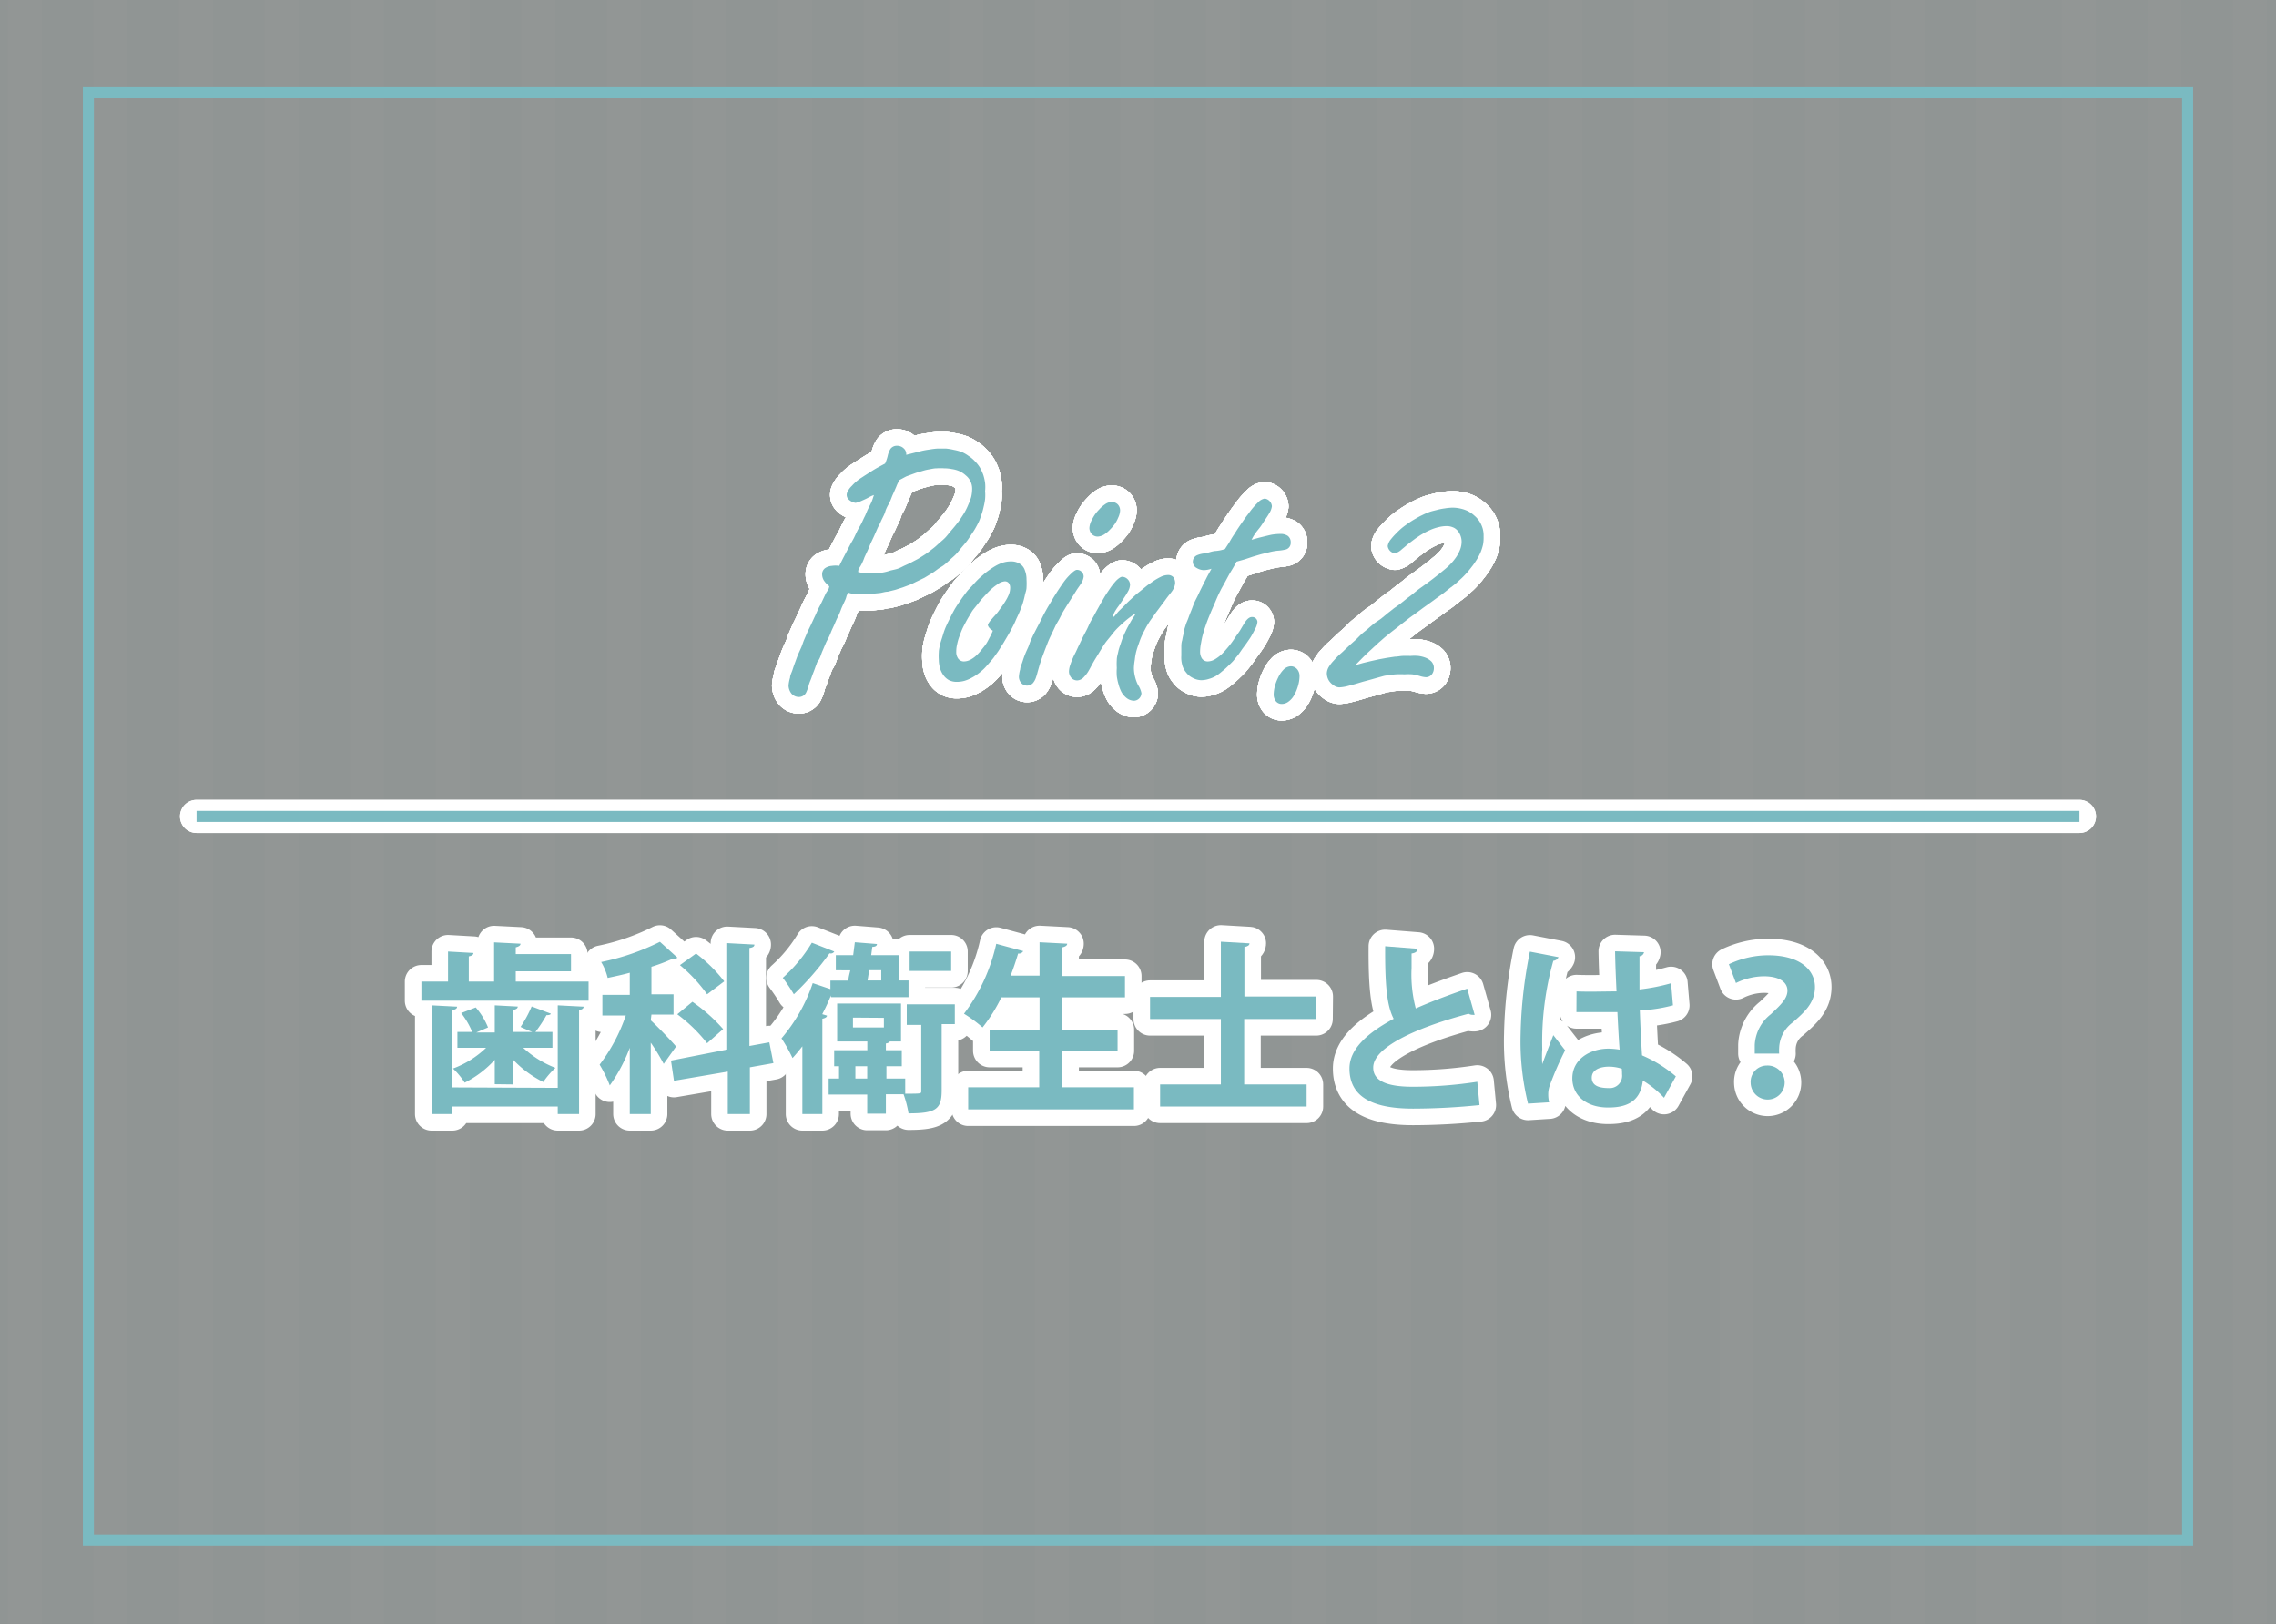 <svg id="レイヤー_1" data-name="レイヤー 1" xmlns="http://www.w3.org/2000/svg" xmlns:xlink="http://www.w3.org/1999/xlink" viewBox="0 0 206 147"><rect x="0" y="0" width="206" height="147" fill="#333333" stroke="none"/><defs><style>.cls-1{fill:#edf7f5;}.cls-10,.cls-2,.cls-9{fill:none;}.cls-3{opacity:0.5;}.cls-4{clip-path:url(#clip-path);}.cls-5{clip-path:url(#clip-path-2);}.cls-6{fill:#fff;opacity:0.2;}.cls-7{clip-path:url(#clip-path-3);}.cls-8{clip-path:url(#clip-path-4);}.cls-9{stroke:#7abac1;stroke-miterlimit:10;}.cls-10{stroke:#fff;stroke-linecap:round;stroke-linejoin:round;stroke-width:3px;}.cls-11{fill:#7abac1;}.cls-12{clip-path:url(#clip-path-5);}.cls-13{clip-path:url(#clip-path-6);}.cls-14{clip-path:url(#clip-path-7);}.cls-15{clip-path:url(#clip-path-8);}.cls-16{clip-path:url(#clip-path-9);}.cls-17{clip-path:url(#clip-path-10);}.cls-18{clip-path:url(#clip-path-11);}.cls-19{clip-path:url(#clip-path-12);}</style><clipPath id="clip-path"><rect class="cls-1" x="232.15" width="206" height="147"/></clipPath><clipPath id="clip-path-2"><rect class="cls-2" x="191.27" y="-615.67" width="287.43" height="1380.69"/></clipPath><clipPath id="clip-path-3"><rect class="cls-1" width="206" height="147"/></clipPath><clipPath id="clip-path-4"><rect class="cls-2" x="-40.89" y="-615.67" width="287.43" height="1380.69"/></clipPath><clipPath id="clip-path-5"><rect class="cls-1" x="-230.38" width="206" height="147"/></clipPath><clipPath id="clip-path-6"><rect class="cls-2" x="-271.27" y="-615.67" width="287.43" height="1380.69"/></clipPath><clipPath id="clip-path-7"><rect class="cls-1" x="232.15" y="-178.35" width="206" height="147"/></clipPath><clipPath id="clip-path-8"><rect class="cls-2" x="191.27" y="-794.03" width="287.43" height="1380.69"/></clipPath><clipPath id="clip-path-9"><rect class="cls-1" y="-178.35" width="206" height="147"/></clipPath><clipPath id="clip-path-10"><rect class="cls-2" x="-40.89" y="-794.03" width="287.43" height="1380.69"/></clipPath><clipPath id="clip-path-11"><rect class="cls-1" x="-230.38" y="-178.35" width="206" height="147"/></clipPath><clipPath id="clip-path-12"><rect class="cls-2" x="-271.27" y="-794.03" width="287.43" height="1380.69"/></clipPath></defs><title>shimizu_web</title><g class="cls-3"><rect class="cls-1" x="232.15" width="206" height="147"/><g class="cls-4"><g class="cls-5"><rect class="cls-6" x="201.86" y="-636.2" width="3.1" height="1447.05"/></g></g></g><g class="cls-3"><rect class="cls-1" width="206" height="147"/><g class="cls-7"><g class="cls-8"><rect class="cls-6" x="0.69" y="-636.2" width="3.1" height="1447.05"/><rect class="cls-6" x="8.43" y="-636.2" width="3.1" height="1447.05"/><rect class="cls-6" x="16.18" y="-636.2" width="3.1" height="1447.05"/><rect class="cls-6" x="23.93" y="-636.2" width="3.1" height="1447.05"/><rect class="cls-6" x="31.67" y="-636.2" width="3.1" height="1447.05"/><rect class="cls-6" x="39.42" y="-636.2" width="3.1" height="1447.05"/><rect class="cls-6" x="47.17" y="-636.2" width="3.1" height="1447.05"/><rect class="cls-6" x="54.91" y="-636.2" width="3.1" height="1447.05"/><rect class="cls-6" x="62.66" y="-636.2" width="3.1" height="1447.05"/><rect class="cls-6" x="70.4" y="-636.2" width="3.1" height="1447.05"/><rect class="cls-6" x="78.15" y="-636.2" width="3.1" height="1447.05"/><rect class="cls-6" x="85.9" y="-636.2" width="3.1" height="1447.05"/><rect class="cls-6" x="93.64" y="-636.2" width="3.1" height="1447.05"/><rect class="cls-6" x="101.39" y="-636.2" width="3.1" height="1447.05"/><rect class="cls-6" x="109.14" y="-636.2" width="3.1" height="1447.05"/><rect class="cls-6" x="116.88" y="-636.2" width="3.1" height="1447.05"/><rect class="cls-6" x="124.63" y="-636.2" width="3.1" height="1447.05"/><rect class="cls-6" x="132.38" y="-636.2" width="3.1" height="1447.05"/><rect class="cls-6" x="140.12" y="-636.2" width="3.1" height="1447.05"/><rect class="cls-6" x="147.87" y="-636.2" width="3.1" height="1447.05"/><rect class="cls-6" x="155.62" y="-636.2" width="3.1" height="1447.05"/><rect class="cls-6" x="163.36" y="-636.2" width="3.1" height="1447.05"/><rect class="cls-6" x="171.11" y="-636.2" width="3.1" height="1447.05"/><rect class="cls-6" x="178.85" y="-636.2" width="3.1" height="1447.05"/><rect class="cls-6" x="186.6" y="-636.2" width="3.1" height="1447.05"/><rect class="cls-6" x="194.35" y="-636.2" width="3.1" height="1447.05"/><rect class="cls-6" x="202.09" y="-636.2" width="3.1" height="1447.05"/></g></g></g><rect class="cls-9" x="8" y="8.4" width="190" height="131"/><path class="cls-10" d="M46.68,88.85h6.59v1.73H38.14V88.85h2.41V86.13l2.3.13c0,.16-.13.25-.42.31v2.28h2.29V85.3l2.39.12c0,.16-.15.26-.43.33v.61h5v1.56h-5Zm3.8,9.62V91l2.34.12c0,.16-.13.26-.41.31v9.41H50.48v-.68H40.94v.68H39.06V91l2.31.12c0,.16-.13.26-.43.31v7Zm-5.7-.33V95.93A9.26,9.26,0,0,1,42.06,98,6.83,6.83,0,0,0,41,96.72a8.6,8.6,0,0,0,3-1.88H41.4V93.41h1.34a7.13,7.13,0,0,0-1-1.71l1.32-.51A6.44,6.44,0,0,1,44.17,93l-1.07.46h1.68V91l2.08.11c0,.15-.12.25-.4.3v2h1.72c-.33-.13-1.06-.44-1.06-.46a11.26,11.26,0,0,0,1-1.85l1.73.65c0,.1-.19.14-.39.14a13.29,13.29,0,0,1-1,1.52H50v1.43H47.35a9.07,9.07,0,0,0,2.92,1.82,7.38,7.38,0,0,0-1.1,1.28,9.77,9.77,0,0,1-2.71-2v2.22Z"/><path class="cls-10" d="M58.9,92.36c.5.44,2,2,2.29,2.37L60.07,96.3a18.1,18.1,0,0,0-1.17-1.92v6.46H57v-6a14.82,14.82,0,0,1-1.81,3.41,11.69,11.69,0,0,0-.92-1.88,15.7,15.7,0,0,0,2.37-4.45H54.52V90.05H57v-2c-.67.19-1.37.33-2,.47a5.16,5.16,0,0,0-.59-1.44,21.39,21.39,0,0,0,5.32-1.83l1.59,1.44a.65.65,0,0,1-.42.08,15,15,0,0,1-1.94.74v2.49h2v1.84h-2ZM70,96.23l-2.13.38v4.23h-2V97L61,97.83,60.73,96,65.82,95V85.37l2.46.13c0,.17-.13.26-.45.31v8.87l1.8-.33Zm-6-1.8a14.11,14.11,0,0,0-2.7-2.62l1.37-1.13a15.26,15.26,0,0,1,2.78,2.47ZM63,86.31a13.55,13.55,0,0,1,2.55,2.52L64,90a14.08,14.08,0,0,0-2.46-2.64Z"/><path class="cls-10" d="M75.21,90.26V90.1a18.46,18.46,0,0,1-.79,1.7l.43.13c0,.13-.17.24-.42.28v8.63H72.62V94.71c-.3.38-.59.74-.89,1.06a13.91,13.91,0,0,0-1-1.78,15.08,15.08,0,0,0,2.83-5l1.6.54v-.77h1.63c0-.3.1-.61.17-.93H75.65V86.46h1.57l.15-1.17,2,.16c0,.17-.15.25-.42.26l-.1.75h2.48v2.29h.9v1.51Zm.3-4.13a.37.37,0,0,1-.43.16A25.88,25.88,0,0,1,71.85,90a16.37,16.37,0,0,0-1-1.49,13.79,13.79,0,0,0,2.63-3.18Zm10.91,4.78V92.7H85.23v6c0,1.69-.5,2.08-3,2.08a9.63,9.63,0,0,0-.45-1.73h-1.6v1.76H78.49V99.08H75V97.63h.94V96.51h-.44V95.06h3v-.79H75.77V90.84h5.78v3.43h-1a.51.51,0,0,1-.37.18v.61h1.44v1.45H80.23v1.12h1.7V99c1.45,0,1.45,0,1.45-.23v-6H82.07V90.91Zm-9.22,1.2V93H80v-.87Zm.22,5.52h1.07V96.51H77.42Zm2.34-9.81H78.67l-.15.93h1.24Zm6.33-1.69v1.76H82.33V86.13Z"/><path class="cls-10" d="M96.15,98.42h6.48v2h-15v-2h6.43V95.11H89.57v-1.9h4.52V90.28H90.63A14.59,14.59,0,0,1,88.93,93a12,12,0,0,0-1.68-1.24,16.24,16.24,0,0,0,2.92-6.33l2.44.66a.44.44,0,0,1-.46.22c-.2.67-.43,1.35-.68,2h2.62V85.29l2.5.13c0,.16-.14.26-.44.33v2.6h5.67v1.93H96.15v2.93h5v1.9h-5Z"/><path class="cls-10" d="M119.13,92.24h-6.52v5.92h5.65v2H105v-2h5.5V92.24h-6.41v-2h6.41v-5l2.59.15c0,.16-.15.28-.46.33v4.48h6.52Z"/><path class="cls-10" d="M133.47,91.86a.52.52,0,0,1-.17,0,.7.7,0,0,1-.38-.1c-5,1.33-8.65,3.11-8.63,4.88,0,1.23,1.3,1.73,3.57,1.73a38.18,38.18,0,0,0,5.85-.45l.2,2.11a59.77,59.77,0,0,1-6,.32c-3.23,0-5.77-.8-5.77-3.63,0-1.73,1.55-3.18,4-4.5-.61-1.19-.79-3-.77-6.57l2.93.23c0,.24-.18.38-.54.43,0,.47,0,.92,0,1.33a12,12,0,0,0,.38,3.64c1.4-.62,3-1.22,4.66-1.79Z"/><path class="cls-10" d="M138.3,99.9a23.54,23.54,0,0,1-.67-6.29,41.09,41.09,0,0,1,.84-7.47l2.59.5a.58.58,0,0,1-.47.33,27.05,27.05,0,0,0-1,8,9.86,9.86,0,0,0,0,1.35c.23-.64.76-2,1-2.62l1.07,1.37a28.69,28.69,0,0,0-1.37,3.13,2.35,2.35,0,0,0-.16.87,3.15,3.15,0,0,0,.08.71Zm4.39-10.16c1.2.05,2.42,0,3.62,0-.06-1.29-.11-2.41-.13-3.63l2.62.08a.46.46,0,0,1-.41.37l0,3a17.45,17.45,0,0,0,2.86-.56l.17,2a14.07,14.07,0,0,1-3,.46c.05,1.49.13,3,.2,4.07a11.93,11.93,0,0,1,3.06,1.9l-1.07,1.94a8.73,8.73,0,0,0-1.92-1.56c-.22,2.09-1.73,2.44-3.14,2.44-2,0-3.24-1.11-3.24-2.64,0-1.73,1.6-2.69,3.28-2.69a7.13,7.13,0,0,1,1,.09c-.07-.88-.14-2.19-.2-3.4-.48,0-1.06,0-1.42,0h-2.29Zm4.1,7a3.89,3.89,0,0,0-1.14-.19c-.8,0-1.58.26-1.58,1s.69.94,1.53.94a1.12,1.12,0,0,0,1.21-1.26A3.86,3.86,0,0,0,146.79,96.77Z"/><path class="cls-10" d="M158.82,95.37c0-.1,0-.72,0-.79a3.76,3.76,0,0,1,1.45-2.77c.87-.82,1.51-1.41,1.51-2.14s-.66-1.29-2.12-1.3a5.83,5.83,0,0,0-2.54.61l-.64-1.7a8.33,8.33,0,0,1,3.54-.81c3,0,4.25,1.4,4.25,2.87s-1,2.31-2,3.2a3,3,0,0,0-1.24,2.32,4,4,0,0,0,0,.51ZM158.45,98a1.47,1.47,0,0,1,1.47-1.55A1.54,1.54,0,1,1,158.45,98Z"/><path class="cls-10" d="M73.9,60.12c-.12.3-.11.31-.23.62s-.12.31-.23.62-.13.3-.23.62a3.58,3.58,0,0,1-.26.73.72.72,0,0,1-.63.38.88.88,0,0,1-.69-.31,1.23,1.23,0,0,1-.26-.73,3.58,3.58,0,0,1,.14-.72c0-.21.14-.45.22-.7s.15-.45.24-.69.16-.46.26-.69.2-.44.3-.67.16-.47.26-.69l.29-.68.32-.66.31-.67c.13-.26.22-.49.3-.66.17-.36.19-.35.36-.71l.34-.72c.17-.36.28-.33.35-.72a2.27,2.27,0,0,1-.46-.48,1.06,1.06,0,0,1-.19-.62.66.66,0,0,1,.28-.55,1.26,1.26,0,0,1,.61-.2,2.2,2.2,0,0,1,.66,0l.32-.64.33-.63.33-.63c.11-.21.24-.41.35-.63s.2-.43.31-.65.24-.42.35-.63.2-.44.31-.65.19-.45.29-.66.23-.44.32-.64.17-.48.23-.65a3,3,0,0,0-.54.25c-.18.1-.37.18-.55.26a2.75,2.75,0,0,1-.57.2,1.16,1.16,0,0,1-.63-.31.57.57,0,0,1-.12-.66,1.84,1.84,0,0,1,.42-.58,4.21,4.21,0,0,1,.52-.49c.17-.14.38-.26.6-.41l.61-.39c.19-.12.4-.25.62-.37s.42-.23.65-.35a4.39,4.39,0,0,0,.23-.67,2,2,0,0,1,.25-.65.7.7,0,0,1,.61-.29.84.84,0,0,1,.6.24.68.68,0,0,1,.22.58L82.7,41l.71-.18a7,7,0,0,1,.73-.13,6.32,6.32,0,0,1,.73-.09c.26,0,.5,0,.74,0a5.41,5.41,0,0,1,.72.12,4.58,4.58,0,0,1,.71.19,3.34,3.34,0,0,1,.64.37,2.8,2.8,0,0,1,.56.47,3.14,3.14,0,0,1,.45.57A4.4,4.4,0,0,1,89,43a4.19,4.19,0,0,1,.16.72,3.54,3.54,0,0,1,0,.73,4.34,4.34,0,0,1,0,.72,5.73,5.73,0,0,1-.13.7,5.91,5.91,0,0,1-.19.69c-.08.22-.15.46-.25.67s-.22.43-.34.64-.26.4-.39.6-.26.4-.41.59-.31.37-.46.55-.3.38-.46.55-.36.33-.53.49-.35.33-.54.48-.4.25-.59.39-.38.29-.59.41l-.61.37-.64.31c-.22.1-.43.22-.65.31l-.67.25-.68.22-.69.17c-.24,0-.47.09-.71.12l-.71.07c-.24,0-.47,0-.71,0s-.48,0-.71,0-.47,0-.7-.1c-.23.27-.15.32-.29.64l-.3.65c-.14.33-.12.34-.27.67s-.16.31-.3.64-.14.33-.29.65-.13.33-.28.66-.17.31-.32.64l-.28.66c-.15.33-.12.34-.26.67S74,59.78,73.9,60.12Zm3.77-8.34a4.32,4.32,0,0,0,.72.11,4.46,4.46,0,0,0,.73,0,4.41,4.41,0,0,0,1.45-.24c.23-.06.48-.1.71-.18s.44-.21.67-.31.44-.2.66-.32.44-.22.64-.35.42-.26.62-.4.39-.3.59-.45.37-.32.55-.48.38-.32.55-.5.31-.37.47-.56.32-.37.47-.56.31-.39.44-.59.28-.42.39-.62a5.78,5.78,0,0,0,.32-.67A5.14,5.14,0,0,0,87.9,45a3.23,3.23,0,0,0,.09-.73,1.53,1.53,0,0,0-.57-1.23,2.26,2.26,0,0,0-.58-.39,2.7,2.7,0,0,0-.68-.19,3.75,3.75,0,0,0-.69-.07,5.54,5.54,0,0,0-.7,0c-.23,0-.46.06-.7.1s-.45.1-.68.17a6.41,6.41,0,0,0-.67.21l-.66.24c-.21.1-.41.22-.63.33a3,3,0,0,0-.31.62l-.28.64c-.15.32-.13.33-.27.65s-.17.31-.32.63-.1.33-.25.65-.16.31-.3.63-.17.31-.31.63l-.28.64-.3.64c-.14.32-.13.32-.27.64l-.3.64a4.71,4.71,0,0,1-.28.65C77.78,51.45,77.69,51.43,77.67,51.78Z"/><path class="cls-10" d="M73.9,60.12c-.12.3-.11.31-.23.62s-.12.31-.23.62-.13.3-.23.62a3.58,3.58,0,0,1-.26.73.72.72,0,0,1-.63.38.88.88,0,0,1-.69-.31,1.23,1.23,0,0,1-.26-.73,3.58,3.58,0,0,1,.14-.72c0-.21.14-.45.22-.7s.15-.45.24-.69.16-.46.26-.69.2-.44.3-.67.16-.47.26-.69l.29-.68.32-.66.31-.67c.13-.26.22-.49.3-.66.17-.36.19-.35.36-.71l.34-.72c.17-.36.28-.33.35-.72a2.27,2.27,0,0,1-.46-.48,1.06,1.06,0,0,1-.19-.62.66.66,0,0,1,.28-.55,1.26,1.26,0,0,1,.61-.2,2.2,2.2,0,0,1,.66,0l.32-.64.33-.63.33-.63c.11-.21.24-.41.35-.63s.2-.43.31-.65.24-.42.35-.63.2-.44.31-.65.19-.45.29-.66.23-.44.32-.64.17-.48.23-.65a3,3,0,0,0-.54.25c-.18.1-.37.18-.55.26a2.75,2.75,0,0,1-.57.2,1.16,1.16,0,0,1-.63-.31.57.57,0,0,1-.12-.66,1.84,1.84,0,0,1,.42-.58,4.21,4.21,0,0,1,.52-.49c.17-.14.38-.26.6-.41l.61-.39c.19-.12.4-.25.62-.37s.42-.23.65-.35a4.39,4.39,0,0,0,.23-.67,2,2,0,0,1,.25-.65.7.7,0,0,1,.61-.29.84.84,0,0,1,.6.24.68.68,0,0,1,.22.58L82.7,41l.71-.18a7,7,0,0,1,.73-.13,6.32,6.32,0,0,1,.73-.09c.26,0,.5,0,.74,0a5.41,5.41,0,0,1,.72.12,4.58,4.58,0,0,1,.71.19,3.34,3.34,0,0,1,.64.37,2.8,2.8,0,0,1,.56.47,3.14,3.14,0,0,1,.45.57A4.4,4.4,0,0,1,89,43a4.19,4.19,0,0,1,.16.72,3.54,3.54,0,0,1,0,.73,4.34,4.34,0,0,1,0,.72,5.73,5.73,0,0,1-.13.7,5.91,5.91,0,0,1-.19.69c-.08.22-.15.46-.25.67s-.22.43-.34.64-.26.4-.39.6-.26.4-.41.59-.31.37-.46.55-.3.38-.46.55-.36.33-.53.49-.35.33-.54.48-.4.25-.59.39-.38.29-.59.41l-.61.37-.64.31c-.22.1-.43.22-.65.31l-.67.25-.68.22-.69.17c-.24,0-.47.09-.71.12l-.71.07c-.24,0-.47,0-.71,0s-.48,0-.71,0-.47,0-.7-.1c-.23.27-.15.32-.29.64l-.3.65c-.14.33-.12.34-.27.67s-.16.31-.3.64-.14.33-.29.65-.13.33-.28.66-.17.31-.32.64l-.28.66c-.15.33-.12.34-.26.67S74,59.78,73.9,60.12Zm3.77-8.34a4.32,4.32,0,0,0,.72.11,4.46,4.46,0,0,0,.73,0,4.41,4.41,0,0,0,1.45-.24c.23-.06.48-.1.71-.18s.44-.21.67-.31.44-.2.66-.32.44-.22.64-.35.42-.26.62-.4.39-.3.59-.45.37-.32.55-.48.38-.32.55-.5.31-.37.47-.56.32-.37.47-.56.31-.39.44-.59.28-.42.39-.62a5.78,5.78,0,0,0,.32-.67A5.14,5.14,0,0,0,87.9,45a3.23,3.23,0,0,0,.09-.73,1.53,1.53,0,0,0-.57-1.23,2.26,2.26,0,0,0-.58-.39,2.7,2.7,0,0,0-.68-.19,3.75,3.75,0,0,0-.69-.07,5.54,5.54,0,0,0-.7,0c-.23,0-.46.06-.7.1s-.45.1-.68.17a6.41,6.41,0,0,0-.67.21l-.66.24c-.21.1-.41.22-.63.33a3,3,0,0,0-.31.62l-.28.64c-.15.32-.13.33-.27.65s-.17.31-.32.63-.1.33-.25.65-.16.31-.3.63-.17.31-.31.63l-.28.64-.3.64c-.14.32-.13.32-.27.64l-.3.64a4.71,4.71,0,0,1-.28.65C77.78,51.45,77.69,51.43,77.67,51.78Z"/><path class="cls-10" d="M92.91,52.46a5.94,5.94,0,0,1,0,.72c0,.23-.1.46-.15.7s-.11.47-.18.7-.16.45-.25.68-.19.44-.29.65-.19.45-.3.66-.22.43-.34.64-.24.42-.36.62-.22.38-.35.58-.24.39-.37.58l-.4.56c-.14.18-.29.35-.44.52s-.3.35-.46.5a5.37,5.37,0,0,1-.53.44,4,4,0,0,1-.58.36,3.1,3.1,0,0,1-.63.26,2.59,2.59,0,0,1-.68.09,1.57,1.57,0,0,1-.7-.15,1.52,1.52,0,0,1-.53-.48,2,2,0,0,1-.3-.65,2.83,2.83,0,0,1-.1-.71,5.27,5.27,0,0,1,0-.68c0-.22.06-.45.11-.68s.12-.43.19-.65.13-.44.21-.66.17-.42.27-.63.2-.41.3-.61.21-.41.32-.61.24-.39.36-.58l.39-.56c.13-.17.26-.36.42-.56s.31-.33.47-.51.31-.35.48-.52.34-.31.52-.47.36-.3.55-.43a6.51,6.51,0,0,1,.59-.38,3.64,3.64,0,0,1,.65-.28,2.35,2.35,0,0,1,.69-.1,1.44,1.44,0,0,1,.79.2,1.08,1.08,0,0,1,.49.63A2.22,2.22,0,0,1,92.91,52.46Zm-3.5,4.08a1.94,1.94,0,0,1,.38-.53c.12-.15.28-.31.43-.49s.26-.36.4-.54a6.61,6.61,0,0,0,.37-.55,4.19,4.19,0,0,0,.31-.59,1.7,1.7,0,0,0,.13-.64c0-.32-.16-.58-.48-.58a1.31,1.31,0,0,0-.71.3,4.37,4.37,0,0,0-.61.49c-.19.18-.37.38-.55.57s-.36.41-.51.6-.38.47-.49.61-.23.37-.36.58-.23.39-.34.6-.22.41-.31.62-.17.44-.25.65a4.53,4.53,0,0,0-.19.67,2.79,2.79,0,0,0-.08.68,1,1,0,0,0,.16.6.63.63,0,0,0,.54.28,1.34,1.34,0,0,0,.63-.18,2.46,2.46,0,0,0,.53-.4,4.15,4.15,0,0,0,.44-.49c.14-.17.29-.35.41-.53s.22-.39.32-.58a5.13,5.13,0,0,0,.28-.6C89.7,57,89.41,56.77,89.41,56.54Z"/><path class="cls-10" d="M92.91,52.46a5.94,5.94,0,0,1,0,.72c0,.23-.1.46-.15.7s-.11.47-.18.7-.16.45-.25.68-.19.44-.29.65-.19.45-.3.66-.22.43-.34.64-.24.42-.36.62-.22.38-.35.58-.24.39-.37.58l-.4.56c-.14.18-.29.35-.44.52s-.3.35-.46.5a5.37,5.37,0,0,1-.53.44,4,4,0,0,1-.58.36,3.1,3.1,0,0,1-.63.26,2.59,2.59,0,0,1-.68.09,1.57,1.57,0,0,1-.7-.15,1.52,1.52,0,0,1-.53-.48,2,2,0,0,1-.3-.65,2.83,2.83,0,0,1-.1-.71,5.27,5.27,0,0,1,0-.68c0-.22.06-.45.11-.68s.12-.43.19-.65.13-.44.21-.66.17-.42.27-.63.2-.41.3-.61.21-.41.32-.61.24-.39.36-.58l.39-.56c.13-.17.26-.36.42-.56s.31-.33.47-.51.31-.35.48-.52.34-.31.52-.47.36-.3.55-.43a6.51,6.51,0,0,1,.59-.38,3.64,3.64,0,0,1,.65-.28,2.35,2.35,0,0,1,.69-.1,1.44,1.44,0,0,1,.79.2,1.08,1.08,0,0,1,.49.63A2.22,2.22,0,0,1,92.91,52.46Zm-3.5,4.08a1.94,1.94,0,0,1,.38-.53c.12-.15.28-.31.43-.49s.26-.36.4-.54a6.61,6.61,0,0,0,.37-.55,4.19,4.19,0,0,0,.31-.59,1.7,1.7,0,0,0,.13-.64c0-.32-.16-.58-.48-.58a1.31,1.31,0,0,0-.71.3,4.37,4.37,0,0,0-.61.49c-.19.18-.37.38-.55.57s-.36.41-.51.6-.38.47-.49.61-.23.37-.36.58-.23.39-.34.6-.22.41-.31.62-.17.44-.25.65a4.53,4.53,0,0,0-.19.67,2.79,2.79,0,0,0-.08.68,1,1,0,0,0,.16.6.63.63,0,0,0,.54.28,1.34,1.34,0,0,0,.63-.18,2.46,2.46,0,0,0,.53-.4,4.15,4.15,0,0,0,.44-.49c.14-.17.29-.35.41-.53s.22-.39.32-.58a5.13,5.13,0,0,0,.28-.6C89.7,57,89.41,56.77,89.41,56.54Z"/><path class="cls-10" d="M97.48,51.58a.61.61,0,0,1,.6.62,1.48,1.48,0,0,1-.26.66c-.11.18-.26.37-.41.61s-.24.39-.39.62l-.39.61-.38.62c-.12.2-.22.42-.34.65s-.24.41-.36.64l-.31.66c-.1.21-.21.43-.31.66s-.18.45-.27.68-.17.45-.26.69-.16.45-.24.69-.14.47-.21.71-.1.39-.17.58a1.54,1.54,0,0,1-.28.54.72.72,0,0,1-.56.24.69.69,0,0,1-.51-.24.86.86,0,0,1-.21-.55,3.12,3.12,0,0,1,.12-.69c0-.2.12-.42.2-.67s.14-.43.23-.66.18-.42.28-.64.15-.44.25-.65.19-.43.3-.64.21-.41.32-.62.22-.42.32-.62.21-.43.32-.63.23-.42.35-.62l.36-.6c.12-.21.25-.41.37-.6s.26-.4.39-.59.27-.4.41-.57a4.88,4.88,0,0,1,.47-.51C97.14,51.73,97.34,51.58,97.48,51.58Zm3.9-5.37a1.7,1.7,0,0,1-.17.64,3.28,3.28,0,0,1-.31.58,4.06,4.06,0,0,1-.43.5,2.79,2.79,0,0,1-.5.43,1.24,1.24,0,0,1-.62.21.75.75,0,0,1-.54-.23.85.85,0,0,1-.21-.55,1.7,1.7,0,0,1,.17-.63,4.75,4.75,0,0,1,.32-.57,4,4,0,0,1,.42-.5,2.75,2.75,0,0,1,.49-.43,1.08,1.08,0,0,1,.6-.22.77.77,0,0,1,.56.21A.79.79,0,0,1,101.38,46.21Z"/><path class="cls-10" d="M97.48,51.58a.61.61,0,0,1,.6.62,1.48,1.48,0,0,1-.26.66c-.11.18-.26.37-.41.61s-.24.39-.39.62l-.39.61-.38.62c-.12.2-.22.42-.34.65s-.24.41-.36.64l-.31.66c-.1.21-.21.43-.31.66s-.18.45-.27.68-.17.45-.26.69-.16.45-.24.69-.14.47-.21.71-.1.39-.17.58a1.54,1.54,0,0,1-.28.54.72.72,0,0,1-.56.24.69.69,0,0,1-.51-.24.86.86,0,0,1-.21-.55,3.12,3.12,0,0,1,.12-.69c0-.2.12-.42.2-.67s.14-.43.23-.66.18-.42.28-.64.15-.44.25-.65.19-.43.3-.64.21-.41.32-.62.22-.42.32-.62.21-.43.32-.63.23-.42.35-.62l.36-.6c.12-.21.25-.41.37-.6s.26-.4.39-.59.27-.4.41-.57a4.88,4.88,0,0,1,.47-.51C97.14,51.73,97.34,51.58,97.48,51.58Zm3.9-5.37a1.7,1.7,0,0,1-.17.64,3.28,3.28,0,0,1-.31.58,4.06,4.06,0,0,1-.43.5,2.79,2.79,0,0,1-.5.43,1.24,1.24,0,0,1-.62.21.75.75,0,0,1-.54-.23.85.85,0,0,1-.21-.55,1.7,1.7,0,0,1,.17-.63,4.75,4.75,0,0,1,.32-.57,4,4,0,0,1,.42-.5,2.75,2.75,0,0,1,.49-.43,1.08,1.08,0,0,1,.6-.22.77.77,0,0,1,.56.21A.79.79,0,0,1,101.38,46.21Z"/><path class="cls-10" d="M102.28,52.94a1.38,1.38,0,0,1-.2.62,5.92,5.92,0,0,1-.34.55c-.11.18-.24.37-.36.55s-.27.36-.37.53a2.15,2.15,0,0,0-.28.58s0,.08.07.06.27-.31.46-.51l.5-.49c.15-.16.32-.33.49-.49l.52-.48c.17-.15.36-.29.54-.44l.54-.44.57-.4a5.79,5.79,0,0,1,.61-.35,1.56,1.56,0,0,1,.66-.18.63.63,0,0,1,.52.21.9.9,0,0,1,.15.55,1.48,1.48,0,0,1-.25.66c-.12.18-.28.36-.44.57s-.27.38-.43.58l-.43.58c-.14.18-.28.38-.42.58s-.28.38-.41.59a6.44,6.44,0,0,0-.36.63c-.11.2-.22.42-.32.65s-.17.44-.25.67a7,7,0,0,0-.22.69,5.54,5.54,0,0,0-.12.71,5.47,5.47,0,0,0-.08.72,3.2,3.2,0,0,0,.1.81A3.27,3.27,0,0,0,103,62a2,2,0,0,1,.31.74.7.7,0,0,1-.67.69,1.13,1.13,0,0,1-.68-.25,1.85,1.85,0,0,1-.47-.56,3.62,3.62,0,0,1-.26-.7,4.86,4.86,0,0,1-.15-.72,5.19,5.19,0,0,1,0-.74,6,6,0,0,1,0-.73c0-.25.08-.49.13-.73s.13-.47.21-.7.15-.47.25-.7.2-.45.31-.67.23-.43.35-.64a5.49,5.49,0,0,1,.4-.62s0-.08-.08-.07a8.65,8.65,0,0,0-1.16.93,6.75,6.75,0,0,0-.54.53c-.16.18-.31.38-.47.58s-.32.38-.46.58-.27.42-.4.63-.26.43-.39.64-.26.43-.38.65-.2.38-.33.6a2.86,2.86,0,0,1-.42.55.85.85,0,0,1-.6.3.7.7,0,0,1-.54-.24.9.9,0,0,1-.21-.57,2,2,0,0,1,.13-.63,4.79,4.79,0,0,1,.23-.59c.09-.22.2-.41.28-.58s.17-.38.31-.66l.31-.65.34-.65c.11-.21.2-.44.31-.66s.24-.42.36-.64.23-.43.35-.64.24-.44.36-.64.25-.44.38-.64.28-.42.41-.61.31-.41.45-.57.43-.41.59-.41a.72.72,0,0,1,.5.22A.71.71,0,0,1,102.28,52.94Z"/><path class="cls-10" d="M102.28,52.94a1.38,1.38,0,0,1-.2.62,5.92,5.92,0,0,1-.34.55c-.11.18-.24.37-.36.55s-.27.36-.37.53a2.15,2.15,0,0,0-.28.58s0,.08.07.06.27-.31.46-.51l.5-.49c.15-.16.32-.33.49-.49l.52-.48c.17-.15.36-.29.54-.44l.54-.44.57-.4a5.79,5.79,0,0,1,.61-.35,1.56,1.56,0,0,1,.66-.18.63.63,0,0,1,.52.21.9.9,0,0,1,.15.55,1.48,1.48,0,0,1-.25.66c-.12.18-.28.36-.44.57s-.27.38-.43.58l-.43.58c-.14.18-.28.38-.42.58s-.28.38-.41.59a6.44,6.44,0,0,0-.36.63c-.11.2-.22.42-.32.65s-.17.44-.25.67a7,7,0,0,0-.22.69,5.54,5.54,0,0,0-.12.71,5.47,5.47,0,0,0-.08.72,3.2,3.2,0,0,0,.1.81A3.27,3.27,0,0,0,103,62a2,2,0,0,1,.31.74.7.7,0,0,1-.67.69,1.13,1.13,0,0,1-.68-.25,1.85,1.85,0,0,1-.47-.56,3.62,3.62,0,0,1-.26-.7,4.86,4.86,0,0,1-.15-.72,5.19,5.19,0,0,1,0-.74,6,6,0,0,1,0-.73c0-.25.08-.49.13-.73s.13-.47.21-.7.15-.47.25-.7.2-.45.31-.67.23-.43.35-.64a5.49,5.49,0,0,1,.4-.62s0-.08-.08-.07a8.65,8.65,0,0,0-1.16.93,6.75,6.75,0,0,0-.54.53c-.16.18-.31.38-.47.58s-.32.38-.46.58-.27.42-.4.63-.26.43-.39.64-.26.43-.38.65-.2.38-.33.6a2.86,2.86,0,0,1-.42.55.85.85,0,0,1-.6.3.7.7,0,0,1-.54-.24.9.9,0,0,1-.21-.57,2,2,0,0,1,.13-.63,4.79,4.79,0,0,1,.23-.59c.09-.22.2-.41.28-.58s.17-.38.31-.66l.31-.65.34-.65c.11-.21.2-.44.31-.66s.24-.42.36-.64.23-.43.35-.64.24-.44.36-.64.25-.44.38-.64.28-.42.41-.61.31-.41.45-.57.43-.41.59-.41a.72.72,0,0,1,.5.22A.71.71,0,0,1,102.28,52.94Z"/><path class="cls-10" d="M110.87,49.7l.4-.62c.11-.19.23-.41.38-.63s.26-.41.4-.62.28-.41.42-.61.28-.41.43-.6.3-.41.45-.59a6.9,6.9,0,0,1,.5-.54,1.1,1.1,0,0,1,.62-.36.76.76,0,0,1,.65.7,1.61,1.61,0,0,1-.26.66c-.1.18-.24.38-.38.59s-.26.41-.4.6-.31.38-.44.57a4.32,4.32,0,0,0-.36.61l.64-.18.65-.16c.22-.05.44-.11.65-.14a5.29,5.29,0,0,1,.67-.05,1.16,1.16,0,0,1,.66.17.7.7,0,0,1,.27.61.61.61,0,0,1-.41.62,4,4,0,0,1-.78.12,5.31,5.31,0,0,0-.76.14l-.74.18-.74.22-.72.24-.75.21c-.11.19-.22.41-.36.64s-.25.41-.37.63l-.35.65c-.11.21-.24.42-.35.64s-.22.44-.32.67-.19.45-.29.68-.2.45-.29.67-.19.46-.28.69-.17.47-.25.7-.15.48-.21.7-.11.49-.15.72a4,4,0,0,0-.08.73,1.16,1.16,0,0,0,.15.62.63.63,0,0,0,.55.29,1.35,1.35,0,0,0,.67-.21,3.55,3.55,0,0,0,.57-.43,6.15,6.15,0,0,0,.48-.52c.15-.17.3-.36.44-.55s.27-.39.4-.58.29-.4.4-.59.26-.44.36-.6.35-.54.67-.54a.47.47,0,0,1,.5.44,1.6,1.6,0,0,1-.21.64c-.1.2-.21.41-.33.62s-.27.41-.39.59-.33.45-.41.56-.25.37-.4.57l-.44.54c-.15.17-.33.33-.5.5a5.7,5.7,0,0,1-.52.46,4.3,4.3,0,0,1-.56.42,2.8,2.8,0,0,1-.65.27,2.26,2.26,0,0,1-.69.11,1.71,1.71,0,0,1-.76-.21,1.64,1.64,0,0,1-.61-.51,1.69,1.69,0,0,1-.35-.71,2.51,2.51,0,0,1-.07-.8c0-.23,0-.46,0-.7s0-.45.08-.69a6,6,0,0,1,.15-.68c0-.22.09-.44.16-.68s.17-.42.25-.65.16-.43.25-.65.16-.43.25-.65.2-.42.31-.64.19-.41.3-.63l.31-.63c.11-.2.21-.41.32-.62l.35-.64a2.4,2.4,0,0,1-.69.13,1.34,1.34,0,0,1-.64-.19.64.64,0,0,1,0-1.15,2.28,2.28,0,0,1,.75-.18c.43-.09.42-.13.86-.21A3.48,3.48,0,0,0,110.87,49.7Z"/><path class="cls-10" d="M110.87,49.7l.4-.62c.11-.19.23-.41.38-.63s.26-.41.4-.62.28-.41.42-.61.28-.41.43-.6.3-.41.45-.59a6.9,6.9,0,0,1,.5-.54,1.1,1.1,0,0,1,.62-.36.76.76,0,0,1,.65.7,1.61,1.61,0,0,1-.26.66c-.1.18-.24.38-.38.59s-.26.41-.4.6-.31.38-.44.57a4.32,4.32,0,0,0-.36.61l.64-.18.65-.16c.22-.05.44-.11.65-.14a5.29,5.29,0,0,1,.67-.05,1.16,1.16,0,0,1,.66.17.7.7,0,0,1,.27.61.61.61,0,0,1-.41.62,4,4,0,0,1-.78.12,5.31,5.31,0,0,0-.76.14l-.74.18-.74.22-.72.24-.75.21c-.11.19-.22.41-.36.64s-.25.41-.37.63l-.35.65c-.11.21-.24.42-.35.64s-.22.44-.32.67-.19.45-.29.68-.2.45-.29.67-.19.46-.28.69-.17.47-.25.7-.15.48-.21.7-.11.49-.15.72a4,4,0,0,0-.08.73,1.16,1.16,0,0,0,.15.62.63.63,0,0,0,.55.29,1.35,1.35,0,0,0,.67-.21,3.55,3.55,0,0,0,.57-.43,6.15,6.15,0,0,0,.48-.52c.15-.17.3-.36.44-.55s.27-.39.4-.58.29-.4.4-.59.26-.44.36-.6.35-.54.67-.54a.47.47,0,0,1,.5.44,1.6,1.6,0,0,1-.21.64c-.1.2-.21.41-.33.62s-.27.41-.39.59-.33.45-.41.56-.25.37-.4.57l-.44.54c-.15.17-.33.33-.5.5a5.7,5.7,0,0,1-.52.46,4.3,4.3,0,0,1-.56.42,2.8,2.8,0,0,1-.65.27,2.26,2.26,0,0,1-.69.11,1.71,1.71,0,0,1-.76-.21,1.64,1.64,0,0,1-.61-.51,1.69,1.69,0,0,1-.35-.71,2.51,2.51,0,0,1-.07-.8c0-.23,0-.46,0-.7s0-.45.08-.69a6,6,0,0,1,.15-.68c0-.22.09-.44.16-.68s.17-.42.25-.65.16-.43.25-.65.16-.43.25-.65.2-.42.31-.64.19-.41.3-.63l.31-.63c.11-.2.21-.41.32-.62l.35-.64a2.4,2.4,0,0,1-.69.13,1.34,1.34,0,0,1-.64-.19.64.64,0,0,1,0-1.15,2.28,2.28,0,0,1,.75-.18c.43-.09.42-.13.86-.21A3.48,3.48,0,0,0,110.87,49.7Z"/><path class="cls-10" d="M117.62,61.18a3.12,3.12,0,0,1-.07.64,3.78,3.78,0,0,1-.19.63,3.14,3.14,0,0,1-.29.58,1.73,1.73,0,0,1-.45.48,1,1,0,0,1-.61.21.67.67,0,0,1-.55-.27,1,1,0,0,1-.18-.6,3.23,3.23,0,0,1,.12-.78,4.3,4.3,0,0,1,.29-.75,2.62,2.62,0,0,1,.44-.66,1,1,0,0,1,.69-.35.75.75,0,0,1,.58.26A.93.93,0,0,1,117.62,61.18Z"/><path class="cls-10" d="M117.62,61.18a3.12,3.12,0,0,1-.07.64,3.78,3.78,0,0,1-.19.63,3.14,3.14,0,0,1-.29.58,1.73,1.73,0,0,1-.45.48,1,1,0,0,1-.61.21.67.67,0,0,1-.55-.27,1,1,0,0,1-.18-.6,3.23,3.23,0,0,1,.12-.78,4.3,4.3,0,0,1,.29-.75,2.62,2.62,0,0,1,.44-.66,1,1,0,0,1,.69-.35.75.75,0,0,1,.58.26A.93.93,0,0,1,117.62,61.18Z"/><path class="cls-10" d="M130.82,51.49a6.08,6.08,0,0,0,.53-.5,5.33,5.33,0,0,0,.46-.58,3.36,3.36,0,0,0,.34-.65,2,2,0,0,0,.14-.71,1.53,1.53,0,0,0-.17-.72,1.22,1.22,0,0,0-.49-.54,1.5,1.5,0,0,0-.72-.17,3.24,3.24,0,0,0-.76.11,4.11,4.11,0,0,0-.72.25,5.45,5.45,0,0,0-.68.35c-.23.13-.44.28-.65.42l-.61.46c-.22.18-.42.36-.59.49a1.53,1.53,0,0,1-.65.39.77.77,0,0,1-.65-.66,1.28,1.28,0,0,1,.3-.63,5.48,5.48,0,0,1,.48-.53,6.2,6.2,0,0,1,.52-.49c.17-.14.37-.28.57-.42s.39-.26.6-.38.41-.24.63-.34a6.58,6.58,0,0,1,.66-.29c.22-.08.46-.13.69-.19a5.42,5.42,0,0,1,.7-.14,5.51,5.51,0,0,1,.71-.07,3.36,3.36,0,0,1,.71.08,3,3,0,0,1,.68.23,2.71,2.71,0,0,1,.59.41,2.38,2.38,0,0,1,.47.53,2.53,2.53,0,0,1,.29.65,2.35,2.35,0,0,1,.08.71,3.49,3.49,0,0,1-.05.73,4.37,4.37,0,0,1-.22.7,5.75,5.75,0,0,1-.34.65c-.13.2-.26.41-.41.6s-.3.39-.46.57-.33.36-.51.53l-.54.49c-.19.16-.39.3-.58.45l-.58.46-.59.42-.59.43-.6.43-.58.43-.6.43-.58.45-.57.45-.58.45-.57.46-.55.48-.54.5-.54.5c-.17.17-.35.34-.52.52l-.51.52.7-.2.71-.17.72-.16.71-.13.73-.11c.24,0,.48-.06.72-.07s.49,0,.73,0a4,4,0,0,1,.66,0,2.84,2.84,0,0,1,.64.15,1.67,1.67,0,0,1,.56.35.85.85,0,0,1,.23.6.92.92,0,0,1-.19.58.69.69,0,0,1-.54.25,2.39,2.39,0,0,1-.52-.1,4.84,4.84,0,0,0-.7-.16,5.23,5.23,0,0,0-.72,0,6.4,6.4,0,0,0-.77,0,6.31,6.31,0,0,0-.76.1c-.25,0-.5.1-.75.16l-.74.21-.74.2-.7.21-.71.19a3.87,3.87,0,0,1-.71.11.94.94,0,0,1-.57-.22,1.33,1.33,0,0,1-.42-.46,1.31,1.31,0,0,1-.15-.61,1.24,1.24,0,0,1,.21-.61,3.22,3.22,0,0,1,.41-.52c.15-.17.3-.33.46-.48s.36-.31.48-.44l.54-.51.55-.49c.18-.17.35-.36.53-.52s.39-.31.57-.47.37-.32.56-.48L125,56l.57-.47.57-.45c.2-.15.41-.28.6-.43l.57-.46c.2-.15.4-.29.59-.45s.38-.31.58-.46l.6-.43.59-.44.59-.46Z"/><path class="cls-10" d="M130.82,51.49a6.08,6.08,0,0,0,.53-.5,5.33,5.33,0,0,0,.46-.58,3.36,3.36,0,0,0,.34-.65,2,2,0,0,0,.14-.71,1.53,1.53,0,0,0-.17-.72,1.22,1.22,0,0,0-.49-.54,1.5,1.5,0,0,0-.72-.17,3.24,3.24,0,0,0-.76.11,4.11,4.11,0,0,0-.72.25,5.45,5.45,0,0,0-.68.35c-.23.13-.44.28-.65.42l-.61.46c-.22.18-.42.36-.59.49a1.53,1.53,0,0,1-.65.39.77.77,0,0,1-.65-.66,1.28,1.28,0,0,1,.3-.63,5.48,5.48,0,0,1,.48-.53,6.2,6.2,0,0,1,.52-.49c.17-.14.37-.28.57-.42s.39-.26.6-.38.41-.24.63-.34a6.58,6.58,0,0,1,.66-.29c.22-.08.46-.13.69-.19a5.42,5.42,0,0,1,.7-.14,5.51,5.51,0,0,1,.71-.07,3.36,3.36,0,0,1,.71.08,3,3,0,0,1,.68.23,2.71,2.71,0,0,1,.59.41,2.38,2.38,0,0,1,.47.53,2.53,2.53,0,0,1,.29.65,2.35,2.35,0,0,1,.08.71,3.49,3.49,0,0,1-.05.73,4.37,4.37,0,0,1-.22.7,5.75,5.75,0,0,1-.34.65c-.13.2-.26.41-.41.6s-.3.39-.46.57-.33.36-.51.53l-.54.49c-.19.16-.39.3-.58.45l-.58.46-.59.42-.59.43-.6.43-.58.43-.6.43-.58.45-.57.45-.58.45-.57.46-.55.48-.54.5-.54.5c-.17.17-.35.34-.52.52l-.51.52.7-.2.71-.17.72-.16.71-.13.73-.11c.24,0,.48-.06.72-.07s.49,0,.73,0a4,4,0,0,1,.66,0,2.84,2.84,0,0,1,.64.15,1.67,1.67,0,0,1,.56.35.85.85,0,0,1,.23.6.92.92,0,0,1-.19.58.69.69,0,0,1-.54.25,2.39,2.39,0,0,1-.52-.1,4.84,4.84,0,0,0-.7-.16,5.23,5.23,0,0,0-.72,0,6.4,6.4,0,0,0-.77,0,6.31,6.31,0,0,0-.76.1c-.25,0-.5.1-.75.16l-.74.21-.74.2-.7.21-.71.19a3.87,3.87,0,0,1-.71.11.94.94,0,0,1-.57-.22,1.33,1.33,0,0,1-.42-.46,1.31,1.31,0,0,1-.15-.61,1.24,1.24,0,0,1,.21-.61,3.22,3.22,0,0,1,.41-.52c.15-.17.3-.33.46-.48s.36-.31.48-.44l.54-.51.55-.49c.18-.17.35-.36.53-.52s.39-.31.57-.47.37-.32.56-.48L125,56l.57-.47.57-.45c.2-.15.41-.28.6-.43l.57-.46c.2-.15.4-.29.59-.45s.38-.31.58-.46l.6-.43.59-.44.59-.46Z"/><path class="cls-10" d="M73.9,60.12c-.12.3-.11.31-.23.62s-.12.31-.23.62-.13.3-.23.62a3.58,3.58,0,0,1-.26.73.72.72,0,0,1-.63.38.88.88,0,0,1-.69-.31,1.23,1.23,0,0,1-.26-.73,3.58,3.58,0,0,1,.14-.72c0-.21.14-.45.22-.7s.15-.45.24-.69.16-.46.26-.69.2-.44.3-.67.16-.47.26-.69l.29-.68.32-.66.31-.67c.13-.26.22-.49.3-.66.17-.36.19-.35.36-.71l.34-.72c.17-.36.28-.33.35-.72a2.27,2.27,0,0,1-.46-.48,1.06,1.06,0,0,1-.19-.62.66.66,0,0,1,.28-.55,1.26,1.26,0,0,1,.61-.2,2.2,2.2,0,0,1,.66,0l.32-.64.33-.63.33-.63c.11-.21.24-.41.35-.63s.2-.43.31-.65.24-.42.35-.63.2-.44.31-.65.19-.45.29-.66.23-.44.32-.64.17-.48.23-.65a3,3,0,0,0-.54.25c-.18.1-.37.18-.55.26a2.75,2.75,0,0,1-.57.2,1.16,1.16,0,0,1-.63-.31.57.57,0,0,1-.12-.66,1.84,1.84,0,0,1,.42-.58,4.21,4.21,0,0,1,.52-.49c.17-.14.38-.26.6-.41l.61-.39c.19-.12.4-.25.62-.37s.42-.23.65-.35a4.39,4.39,0,0,0,.23-.67,2,2,0,0,1,.25-.65.7.7,0,0,1,.61-.29.84.84,0,0,1,.6.24.68.68,0,0,1,.22.58L82.7,41l.71-.18a7,7,0,0,1,.73-.13,6.32,6.32,0,0,1,.73-.09c.26,0,.5,0,.74,0a5.41,5.41,0,0,1,.72.12,4.58,4.58,0,0,1,.71.19,3.34,3.34,0,0,1,.64.37,2.8,2.8,0,0,1,.56.47,3.14,3.14,0,0,1,.45.57A4.4,4.4,0,0,1,89,43a4.19,4.19,0,0,1,.16.72,3.54,3.54,0,0,1,0,.73,4.34,4.34,0,0,1,0,.72,5.73,5.73,0,0,1-.13.7,5.91,5.91,0,0,1-.19.69c-.08.22-.15.46-.25.67s-.22.43-.34.64-.26.4-.39.6-.26.4-.41.59-.31.37-.46.55-.3.38-.46.55-.36.33-.53.49-.35.33-.54.48-.4.25-.59.39-.38.29-.59.41l-.61.37-.64.31c-.22.1-.43.22-.65.31l-.67.25-.68.22-.69.17c-.24,0-.47.09-.71.12l-.71.07c-.24,0-.47,0-.71,0s-.48,0-.71,0-.47,0-.7-.1c-.23.27-.15.32-.29.64l-.3.65c-.14.33-.12.34-.27.67s-.16.31-.3.64-.14.33-.29.65-.13.33-.28.66-.17.31-.32.64l-.28.66c-.15.33-.12.34-.26.67S74,59.78,73.9,60.12Zm3.77-8.34a4.32,4.32,0,0,0,.72.11,4.46,4.46,0,0,0,.73,0,4.41,4.41,0,0,0,1.45-.24c.23-.06.48-.1.71-.18s.44-.21.67-.31.44-.2.66-.32.44-.22.64-.35.42-.26.62-.4.39-.3.59-.45.37-.32.55-.48.38-.32.55-.5.31-.37.47-.56.32-.37.47-.56.31-.39.44-.59.28-.42.39-.62a5.78,5.78,0,0,0,.32-.67A5.14,5.14,0,0,0,87.9,45a3.23,3.23,0,0,0,.09-.73,1.53,1.53,0,0,0-.57-1.23,2.26,2.26,0,0,0-.58-.39,2.7,2.7,0,0,0-.68-.19,3.75,3.75,0,0,0-.69-.07,5.54,5.54,0,0,0-.7,0c-.23,0-.46.06-.7.1s-.45.1-.68.17a6.41,6.41,0,0,0-.67.21l-.66.24c-.21.1-.41.22-.63.33a3,3,0,0,0-.31.62l-.28.64c-.15.32-.13.33-.27.65s-.17.31-.32.63-.1.33-.25.65-.16.31-.3.63-.17.31-.31.63l-.28.64-.3.64c-.14.32-.13.32-.27.64l-.3.64a4.71,4.71,0,0,1-.28.65C77.78,51.45,77.69,51.43,77.67,51.78Z"/><path class="cls-10" d="M73.9,60.12c-.12.3-.11.31-.23.62s-.12.31-.23.62-.13.3-.23.62a3.58,3.58,0,0,1-.26.73.72.72,0,0,1-.63.38.88.88,0,0,1-.69-.31,1.23,1.23,0,0,1-.26-.73,3.58,3.58,0,0,1,.14-.72c0-.21.14-.45.22-.7s.15-.45.24-.69.16-.46.26-.69.2-.44.3-.67.16-.47.26-.69l.29-.68.32-.66.31-.67c.13-.26.22-.49.3-.66.17-.36.19-.35.36-.71l.34-.72c.17-.36.28-.33.35-.72a2.27,2.27,0,0,1-.46-.48,1.06,1.06,0,0,1-.19-.62.66.66,0,0,1,.28-.55,1.26,1.26,0,0,1,.61-.2,2.2,2.2,0,0,1,.66,0l.32-.64.33-.63.33-.63c.11-.21.24-.41.35-.63s.2-.43.31-.65.24-.42.35-.63.2-.44.31-.65.19-.45.29-.66.23-.44.32-.64.17-.48.23-.65a3,3,0,0,0-.54.25c-.18.1-.37.18-.55.26a2.75,2.75,0,0,1-.57.2,1.16,1.16,0,0,1-.63-.31.57.57,0,0,1-.12-.66,1.84,1.84,0,0,1,.42-.58,4.21,4.21,0,0,1,.52-.49c.17-.14.38-.26.6-.41l.61-.39c.19-.12.4-.25.62-.37s.42-.23.65-.35a4.39,4.39,0,0,0,.23-.67,2,2,0,0,1,.25-.65.7.7,0,0,1,.61-.29.84.84,0,0,1,.6.24.68.68,0,0,1,.22.58L82.7,41l.71-.18a7,7,0,0,1,.73-.13,6.32,6.32,0,0,1,.73-.09c.26,0,.5,0,.74,0a5.41,5.41,0,0,1,.72.12,4.58,4.58,0,0,1,.71.19,3.34,3.34,0,0,1,.64.37,2.8,2.8,0,0,1,.56.47,3.14,3.14,0,0,1,.45.57A4.4,4.4,0,0,1,89,43a4.19,4.19,0,0,1,.16.72,3.54,3.54,0,0,1,0,.73,4.34,4.34,0,0,1,0,.72,5.73,5.73,0,0,1-.13.7,5.91,5.91,0,0,1-.19.69c-.08.22-.15.46-.25.67s-.22.43-.34.64-.26.4-.39.6-.26.4-.41.59-.31.37-.46.55-.3.38-.46.55-.36.33-.53.49-.35.33-.54.48-.4.25-.59.39-.38.29-.59.41l-.61.37-.64.31c-.22.1-.43.22-.65.31l-.67.25-.68.22-.69.17c-.24,0-.47.09-.71.12l-.71.07c-.24,0-.47,0-.71,0s-.48,0-.71,0-.47,0-.7-.1c-.23.27-.15.32-.29.64l-.3.65c-.14.33-.12.34-.27.67s-.16.31-.3.64-.14.33-.29.65-.13.33-.28.66-.17.31-.32.64l-.28.66c-.15.33-.12.34-.26.67S74,59.78,73.9,60.12Zm3.77-8.34a4.32,4.32,0,0,0,.72.11,4.46,4.46,0,0,0,.73,0,4.41,4.41,0,0,0,1.45-.24c.23-.06.48-.1.71-.18s.44-.21.67-.31.44-.2.66-.32.44-.22.64-.35.42-.26.62-.4.39-.3.59-.45.37-.32.55-.48.38-.32.55-.5.31-.37.47-.56.32-.37.47-.56.31-.39.44-.59.28-.42.39-.62a5.78,5.78,0,0,0,.32-.67A5.14,5.14,0,0,0,87.9,45a3.23,3.23,0,0,0,.09-.73,1.53,1.53,0,0,0-.57-1.23,2.26,2.26,0,0,0-.58-.39,2.7,2.7,0,0,0-.68-.19,3.75,3.75,0,0,0-.69-.07,5.54,5.54,0,0,0-.7,0c-.23,0-.46.06-.7.1s-.45.1-.68.17a6.41,6.41,0,0,0-.67.21l-.66.24c-.21.1-.41.22-.63.33a3,3,0,0,0-.31.62l-.28.64c-.15.32-.13.33-.27.65s-.17.31-.32.63-.1.33-.25.65-.16.31-.3.63-.17.31-.31.63l-.28.64-.3.64c-.14.32-.13.32-.27.64l-.3.64a4.71,4.71,0,0,1-.28.65C77.78,51.45,77.69,51.43,77.67,51.78Z"/><path class="cls-10" d="M92.91,52.46a5.94,5.94,0,0,1,0,.72c0,.23-.1.46-.15.7s-.11.47-.18.7-.16.45-.25.68-.19.44-.29.65-.19.45-.3.66-.22.43-.34.64-.24.42-.36.62-.22.38-.35.58-.24.39-.37.58l-.4.56c-.14.18-.29.35-.44.52s-.3.35-.46.5a5.37,5.37,0,0,1-.53.44,4,4,0,0,1-.58.36,3.1,3.1,0,0,1-.63.26,2.59,2.59,0,0,1-.68.09,1.57,1.57,0,0,1-.7-.15,1.52,1.52,0,0,1-.53-.48,2,2,0,0,1-.3-.65,2.83,2.83,0,0,1-.1-.71,5.27,5.27,0,0,1,0-.68c0-.22.06-.45.11-.68s.12-.43.19-.65.13-.44.21-.66.17-.42.27-.63.2-.41.3-.61.21-.41.32-.61.24-.39.36-.58l.39-.56c.13-.17.26-.36.42-.56s.31-.33.47-.51.31-.35.48-.52.34-.31.52-.47.36-.3.55-.43a6.51,6.51,0,0,1,.59-.38,3.64,3.64,0,0,1,.65-.28,2.35,2.35,0,0,1,.69-.1,1.44,1.44,0,0,1,.79.2,1.08,1.08,0,0,1,.49.63A2.22,2.22,0,0,1,92.91,52.46Zm-3.5,4.08a1.94,1.94,0,0,1,.38-.53c.12-.15.28-.31.43-.49s.26-.36.4-.54a6.61,6.61,0,0,0,.37-.55,4.19,4.19,0,0,0,.31-.59,1.7,1.7,0,0,0,.13-.64c0-.32-.16-.58-.48-.58a1.31,1.31,0,0,0-.71.3,4.37,4.37,0,0,0-.61.49c-.19.18-.37.38-.55.57s-.36.41-.51.6-.38.47-.49.61-.23.37-.36.58-.23.39-.34.6-.22.41-.31.62-.17.44-.25.65a4.53,4.53,0,0,0-.19.67,2.79,2.79,0,0,0-.08.68,1,1,0,0,0,.16.6.63.63,0,0,0,.54.28,1.34,1.34,0,0,0,.63-.18,2.46,2.46,0,0,0,.53-.4,4.15,4.15,0,0,0,.44-.49c.14-.17.29-.35.41-.53s.22-.39.32-.58a5.13,5.13,0,0,0,.28-.6C89.7,57,89.41,56.77,89.41,56.54Z"/><path class="cls-10" d="M92.91,52.46a5.94,5.94,0,0,1,0,.72c0,.23-.1.46-.15.7s-.11.47-.18.7-.16.45-.25.68-.19.44-.29.65-.19.45-.3.66-.22.43-.34.64-.24.42-.36.62-.22.38-.35.58-.24.39-.37.58l-.4.56c-.14.18-.29.35-.44.52s-.3.35-.46.5a5.37,5.37,0,0,1-.53.44,4,4,0,0,1-.58.36,3.1,3.1,0,0,1-.63.26,2.59,2.59,0,0,1-.68.09,1.57,1.57,0,0,1-.7-.15,1.52,1.52,0,0,1-.53-.48,2,2,0,0,1-.3-.65,2.83,2.83,0,0,1-.1-.71,5.27,5.27,0,0,1,0-.68c0-.22.06-.45.11-.68s.12-.43.19-.65.13-.44.21-.66.17-.42.27-.63.2-.41.3-.61.21-.41.32-.61.24-.39.36-.58l.39-.56c.13-.17.26-.36.42-.56s.31-.33.47-.51.31-.35.48-.52.34-.31.52-.47.36-.3.55-.43a6.51,6.51,0,0,1,.59-.38,3.64,3.64,0,0,1,.65-.28,2.35,2.35,0,0,1,.69-.1,1.44,1.44,0,0,1,.79.2,1.08,1.08,0,0,1,.49.63A2.22,2.22,0,0,1,92.91,52.46Zm-3.5,4.08a1.94,1.94,0,0,1,.38-.53c.12-.15.28-.31.43-.49s.26-.36.4-.54a6.61,6.61,0,0,0,.37-.55,4.19,4.19,0,0,0,.31-.59,1.7,1.7,0,0,0,.13-.64c0-.32-.16-.58-.48-.58a1.31,1.31,0,0,0-.71.3,4.37,4.37,0,0,0-.61.49c-.19.18-.37.38-.55.57s-.36.41-.51.6-.38.47-.49.61-.23.37-.36.58-.23.39-.34.6-.22.41-.31.62-.17.44-.25.65a4.53,4.53,0,0,0-.19.67,2.79,2.79,0,0,0-.08.68,1,1,0,0,0,.16.6.63.63,0,0,0,.54.28,1.34,1.34,0,0,0,.63-.18,2.46,2.46,0,0,0,.53-.4,4.15,4.15,0,0,0,.44-.49c.14-.17.29-.35.41-.53s.22-.39.32-.58a5.13,5.13,0,0,0,.28-.6C89.7,57,89.41,56.77,89.41,56.54Z"/><path class="cls-10" d="M97.48,51.58a.61.61,0,0,1,.6.62,1.48,1.48,0,0,1-.26.66c-.11.18-.26.37-.41.61s-.24.39-.39.62l-.39.61-.38.62c-.12.2-.22.42-.34.65s-.24.41-.36.64l-.31.66c-.1.21-.21.43-.31.66s-.18.45-.27.68-.17.45-.26.69-.16.45-.24.69-.14.47-.21.71-.1.39-.17.58a1.54,1.54,0,0,1-.28.54.72.72,0,0,1-.56.24.69.69,0,0,1-.51-.24.86.86,0,0,1-.21-.55,3.12,3.12,0,0,1,.12-.69c0-.2.12-.42.2-.67s.14-.43.23-.66.18-.42.28-.64.15-.44.25-.65.19-.43.3-.64.21-.41.32-.62.22-.42.32-.62.21-.43.32-.63.23-.42.35-.62l.36-.6c.12-.21.25-.41.37-.6s.26-.4.39-.59.27-.4.41-.57a4.88,4.88,0,0,1,.47-.51C97.14,51.73,97.34,51.58,97.48,51.58Zm3.9-5.37a1.7,1.7,0,0,1-.17.64,3.28,3.28,0,0,1-.31.58,4.06,4.06,0,0,1-.43.5,2.79,2.79,0,0,1-.5.43,1.24,1.24,0,0,1-.62.21.75.75,0,0,1-.54-.23.85.85,0,0,1-.21-.55,1.7,1.7,0,0,1,.17-.63,4.75,4.75,0,0,1,.32-.57,4,4,0,0,1,.42-.5,2.75,2.75,0,0,1,.49-.43,1.08,1.08,0,0,1,.6-.22.77.77,0,0,1,.56.21A.79.79,0,0,1,101.38,46.21Z"/><path class="cls-10" d="M97.48,51.58a.61.61,0,0,1,.6.62,1.48,1.48,0,0,1-.26.66c-.11.18-.26.37-.41.61s-.24.39-.39.62l-.39.61-.38.62c-.12.2-.22.42-.34.65s-.24.41-.36.64l-.31.66c-.1.21-.21.43-.31.66s-.18.45-.27.68-.17.45-.26.69-.16.45-.24.69-.14.47-.21.71-.1.39-.17.58a1.54,1.54,0,0,1-.28.54.72.72,0,0,1-.56.24.69.69,0,0,1-.51-.24.86.86,0,0,1-.21-.55,3.12,3.12,0,0,1,.12-.69c0-.2.12-.42.2-.67s.14-.43.23-.66.18-.42.28-.64.15-.44.25-.65.19-.43.3-.64.21-.41.32-.62.22-.42.32-.62.21-.43.32-.63.23-.42.35-.62l.36-.6c.12-.21.25-.41.37-.6s.26-.4.39-.59.27-.4.41-.57a4.88,4.88,0,0,1,.47-.51C97.14,51.73,97.34,51.58,97.48,51.58Zm3.9-5.37a1.7,1.7,0,0,1-.17.64,3.28,3.28,0,0,1-.31.58,4.06,4.06,0,0,1-.43.5,2.79,2.79,0,0,1-.5.43,1.24,1.24,0,0,1-.62.21.75.75,0,0,1-.54-.23.85.85,0,0,1-.21-.55,1.7,1.7,0,0,1,.17-.63,4.75,4.75,0,0,1,.32-.57,4,4,0,0,1,.42-.5,2.75,2.75,0,0,1,.49-.43,1.08,1.08,0,0,1,.6-.22.77.77,0,0,1,.56.21A.79.79,0,0,1,101.38,46.21Z"/><path class="cls-10" d="M102.28,52.94a1.38,1.38,0,0,1-.2.62,5.92,5.92,0,0,1-.34.55c-.11.18-.24.37-.36.55s-.27.36-.37.53a2.15,2.15,0,0,0-.28.58s0,.08.07.06.27-.31.46-.51l.5-.49c.15-.16.32-.33.49-.49l.52-.48c.17-.15.36-.29.54-.44l.54-.44.57-.4a5.79,5.79,0,0,1,.61-.35,1.56,1.56,0,0,1,.66-.18.63.63,0,0,1,.52.21.9.9,0,0,1,.15.55,1.48,1.48,0,0,1-.25.66c-.12.18-.28.36-.44.57s-.27.38-.43.58l-.43.58c-.14.18-.28.38-.42.58s-.28.38-.41.59a6.44,6.44,0,0,0-.36.63c-.11.2-.22.42-.32.65s-.17.44-.25.67a7,7,0,0,0-.22.69,5.54,5.54,0,0,0-.12.71,5.47,5.47,0,0,0-.08.72,3.2,3.2,0,0,0,.1.81A3.27,3.27,0,0,0,103,62a2,2,0,0,1,.31.74.7.7,0,0,1-.67.69,1.13,1.13,0,0,1-.68-.25,1.85,1.85,0,0,1-.47-.56,3.62,3.62,0,0,1-.26-.7,4.86,4.86,0,0,1-.15-.72,5.19,5.19,0,0,1,0-.74,6,6,0,0,1,0-.73c0-.25.08-.49.13-.73s.13-.47.21-.7.15-.47.25-.7.2-.45.31-.67.23-.43.35-.64a5.49,5.49,0,0,1,.4-.62s0-.08-.08-.07a8.65,8.65,0,0,0-1.16.93,6.75,6.75,0,0,0-.54.53c-.16.18-.31.38-.47.58s-.32.38-.46.58-.27.42-.4.63-.26.43-.39.64-.26.43-.38.65-.2.38-.33.6a2.86,2.86,0,0,1-.42.55.85.85,0,0,1-.6.3.7.7,0,0,1-.54-.24.9.9,0,0,1-.21-.57,2,2,0,0,1,.13-.63,4.79,4.79,0,0,1,.23-.59c.09-.22.2-.41.28-.58s.17-.38.31-.66l.31-.65.34-.65c.11-.21.2-.44.31-.66s.24-.42.36-.64.23-.43.35-.64.24-.44.36-.64.25-.44.38-.64.28-.42.41-.61.31-.41.45-.57.43-.41.59-.41a.72.72,0,0,1,.5.22A.71.71,0,0,1,102.28,52.94Z"/><path class="cls-10" d="M102.28,52.94a1.38,1.38,0,0,1-.2.62,5.92,5.92,0,0,1-.34.55c-.11.18-.24.37-.36.55s-.27.36-.37.53a2.15,2.15,0,0,0-.28.58s0,.08.07.06.27-.31.46-.51l.5-.49c.15-.16.32-.33.49-.49l.52-.48c.17-.15.36-.29.54-.44l.54-.44.57-.4a5.79,5.79,0,0,1,.61-.35,1.56,1.56,0,0,1,.66-.18.63.63,0,0,1,.52.21.9.9,0,0,1,.15.55,1.48,1.48,0,0,1-.25.66c-.12.18-.28.36-.44.57s-.27.38-.43.58l-.43.58c-.14.18-.28.38-.42.58s-.28.38-.41.59a6.44,6.44,0,0,0-.36.63c-.11.2-.22.42-.32.65s-.17.44-.25.67a7,7,0,0,0-.22.69,5.54,5.54,0,0,0-.12.71,5.47,5.47,0,0,0-.08.72,3.2,3.2,0,0,0,.1.81A3.27,3.27,0,0,0,103,62a2,2,0,0,1,.31.74.7.7,0,0,1-.67.69,1.13,1.13,0,0,1-.68-.25,1.85,1.85,0,0,1-.47-.56,3.62,3.62,0,0,1-.26-.7,4.86,4.86,0,0,1-.15-.72,5.19,5.19,0,0,1,0-.74,6,6,0,0,1,0-.73c0-.25.08-.49.13-.73s.13-.47.21-.7.15-.47.25-.7.2-.45.31-.67.23-.43.35-.64a5.49,5.49,0,0,1,.4-.62s0-.08-.08-.07a8.65,8.65,0,0,0-1.16.93,6.75,6.75,0,0,0-.54.53c-.16.18-.31.38-.47.58s-.32.38-.46.58-.27.42-.4.63-.26.43-.39.64-.26.43-.38.65-.2.38-.33.6a2.86,2.86,0,0,1-.42.55.85.85,0,0,1-.6.3.7.7,0,0,1-.54-.24.9.9,0,0,1-.21-.57,2,2,0,0,1,.13-.63,4.79,4.79,0,0,1,.23-.59c.09-.22.2-.41.28-.58s.17-.38.31-.66l.31-.65.34-.65c.11-.21.2-.44.31-.66s.24-.42.36-.64.23-.43.35-.64.24-.44.36-.64.25-.44.38-.64.28-.42.41-.61.31-.41.45-.57.43-.41.59-.41a.72.72,0,0,1,.5.22A.71.71,0,0,1,102.28,52.94Z"/><path class="cls-10" d="M110.87,49.7l.4-.62c.11-.19.23-.41.38-.63s.26-.41.4-.62.28-.41.42-.61.28-.41.43-.6.3-.41.45-.59a6.9,6.9,0,0,1,.5-.54,1.1,1.1,0,0,1,.62-.36.76.76,0,0,1,.65.7,1.61,1.61,0,0,1-.26.66c-.1.18-.24.38-.38.59s-.26.41-.4.6-.31.38-.44.57a4.32,4.32,0,0,0-.36.61l.64-.18.65-.16c.22-.05.44-.11.65-.14a5.29,5.29,0,0,1,.67-.05,1.16,1.16,0,0,1,.66.17.7.7,0,0,1,.27.61.61.61,0,0,1-.41.62,4,4,0,0,1-.78.12,5.31,5.31,0,0,0-.76.14l-.74.18-.74.22-.72.24-.75.21c-.11.19-.22.41-.36.64s-.25.41-.37.63l-.35.65c-.11.21-.24.42-.35.64s-.22.44-.32.67-.19.45-.29.68-.2.45-.29.67-.19.46-.28.69-.17.47-.25.7-.15.48-.21.7-.11.49-.15.72a4,4,0,0,0-.08.73,1.16,1.16,0,0,0,.15.62.63.63,0,0,0,.55.29,1.35,1.35,0,0,0,.67-.21,3.55,3.55,0,0,0,.57-.43,6.15,6.15,0,0,0,.48-.52c.15-.17.3-.36.44-.55s.27-.39.4-.58.29-.4.4-.59.26-.44.36-.6.35-.54.67-.54a.47.47,0,0,1,.5.44,1.6,1.6,0,0,1-.21.64c-.1.2-.21.41-.33.62s-.27.41-.39.59-.33.45-.41.56-.25.37-.4.57l-.44.54c-.15.17-.33.33-.5.5a5.7,5.7,0,0,1-.52.46,4.3,4.3,0,0,1-.56.42,2.8,2.8,0,0,1-.65.27,2.26,2.26,0,0,1-.69.11,1.71,1.71,0,0,1-.76-.21,1.64,1.64,0,0,1-.61-.51,1.69,1.69,0,0,1-.35-.71,2.51,2.51,0,0,1-.07-.8c0-.23,0-.46,0-.7s0-.45.08-.69a6,6,0,0,1,.15-.68c0-.22.09-.44.16-.68s.17-.42.25-.65.16-.43.25-.65.16-.43.25-.65.2-.42.31-.64.19-.41.3-.63l.31-.63c.11-.2.21-.41.32-.62l.35-.64a2.4,2.4,0,0,1-.69.13,1.34,1.34,0,0,1-.64-.19.64.64,0,0,1,0-1.15,2.28,2.28,0,0,1,.75-.18c.43-.09.42-.13.86-.21A3.48,3.48,0,0,0,110.87,49.7Z"/><path class="cls-10" d="M110.87,49.7l.4-.62c.11-.19.23-.41.38-.63s.26-.41.4-.62.28-.41.42-.61.28-.41.43-.6.3-.41.45-.59a6.9,6.9,0,0,1,.5-.54,1.1,1.1,0,0,1,.62-.36.76.76,0,0,1,.65.7,1.61,1.61,0,0,1-.26.66c-.1.18-.24.38-.38.59s-.26.41-.4.6-.31.38-.44.57a4.32,4.32,0,0,0-.36.61l.64-.18.65-.16c.22-.05.44-.11.65-.14a5.29,5.29,0,0,1,.67-.05,1.16,1.16,0,0,1,.66.17.7.7,0,0,1,.27.61.61.61,0,0,1-.41.62,4,4,0,0,1-.78.12,5.31,5.31,0,0,0-.76.14l-.74.18-.74.22-.72.24-.75.21c-.11.19-.22.41-.36.64s-.25.41-.37.63l-.35.65c-.11.21-.24.42-.35.64s-.22.44-.32.67-.19.45-.29.68-.2.45-.29.67-.19.46-.28.69-.17.47-.25.7-.15.48-.21.7-.11.49-.15.72a4,4,0,0,0-.08.73,1.16,1.16,0,0,0,.15.62.63.63,0,0,0,.55.29,1.35,1.35,0,0,0,.67-.21,3.55,3.55,0,0,0,.57-.43,6.15,6.15,0,0,0,.48-.52c.15-.17.3-.36.44-.55s.27-.39.4-.58.29-.4.4-.59.26-.44.36-.6.35-.54.67-.54a.47.47,0,0,1,.5.44,1.6,1.6,0,0,1-.21.64c-.1.2-.21.41-.33.62s-.27.41-.39.59-.33.45-.41.56-.25.37-.4.57l-.44.54c-.15.17-.33.33-.5.5a5.7,5.7,0,0,1-.52.46,4.3,4.3,0,0,1-.56.42,2.8,2.8,0,0,1-.65.27,2.26,2.26,0,0,1-.69.11,1.71,1.71,0,0,1-.76-.21,1.64,1.64,0,0,1-.61-.51,1.69,1.69,0,0,1-.35-.71,2.51,2.51,0,0,1-.07-.8c0-.23,0-.46,0-.7s0-.45.08-.69a6,6,0,0,1,.15-.68c0-.22.09-.44.16-.68s.17-.42.25-.65.16-.43.25-.65.16-.43.25-.65.2-.42.31-.64.19-.41.3-.63l.31-.63c.11-.2.21-.41.32-.62l.35-.64a2.4,2.4,0,0,1-.69.13,1.34,1.34,0,0,1-.64-.19.64.64,0,0,1,0-1.15,2.28,2.28,0,0,1,.75-.18c.43-.09.42-.13.86-.21A3.48,3.48,0,0,0,110.87,49.7Z"/><path class="cls-10" d="M117.62,61.18a3.12,3.12,0,0,1-.07.64,3.78,3.78,0,0,1-.19.63,3.14,3.14,0,0,1-.29.58,1.73,1.73,0,0,1-.45.48,1,1,0,0,1-.61.21.67.67,0,0,1-.55-.27,1,1,0,0,1-.18-.6,3.23,3.23,0,0,1,.12-.78,4.3,4.3,0,0,1,.29-.75,2.62,2.62,0,0,1,.44-.66,1,1,0,0,1,.69-.35.75.75,0,0,1,.58.26A.93.93,0,0,1,117.62,61.18Z"/><path class="cls-10" d="M117.62,61.18a3.12,3.12,0,0,1-.07.64,3.78,3.78,0,0,1-.19.63,3.14,3.14,0,0,1-.29.58,1.73,1.73,0,0,1-.45.48,1,1,0,0,1-.61.21.67.67,0,0,1-.55-.27,1,1,0,0,1-.18-.6,3.23,3.23,0,0,1,.12-.78,4.3,4.3,0,0,1,.29-.75,2.62,2.62,0,0,1,.44-.66,1,1,0,0,1,.69-.35.75.75,0,0,1,.58.26A.93.93,0,0,1,117.62,61.18Z"/><path class="cls-10" d="M130.82,51.49a6.08,6.08,0,0,0,.53-.5,5.33,5.33,0,0,0,.46-.58,3.36,3.36,0,0,0,.34-.65,2,2,0,0,0,.14-.71,1.53,1.53,0,0,0-.17-.72,1.22,1.22,0,0,0-.49-.54,1.5,1.5,0,0,0-.72-.17,3.24,3.24,0,0,0-.76.11,4.11,4.11,0,0,0-.72.25,5.45,5.45,0,0,0-.68.35c-.23.13-.44.28-.65.42l-.61.46c-.22.18-.42.36-.59.49a1.53,1.53,0,0,1-.65.39.77.77,0,0,1-.65-.66,1.28,1.28,0,0,1,.3-.63,5.48,5.48,0,0,1,.48-.53,6.2,6.2,0,0,1,.52-.49c.17-.14.37-.28.57-.42s.39-.26.6-.38.41-.24.63-.34a6.58,6.58,0,0,1,.66-.29c.22-.08.46-.13.69-.19a5.42,5.42,0,0,1,.7-.14,5.51,5.51,0,0,1,.71-.07,3.36,3.36,0,0,1,.71.08,3,3,0,0,1,.68.23,2.71,2.71,0,0,1,.59.41,2.38,2.38,0,0,1,.47.53,2.53,2.53,0,0,1,.29.65,2.35,2.35,0,0,1,.08.71,3.49,3.49,0,0,1-.05.73,4.37,4.37,0,0,1-.22.7,5.75,5.75,0,0,1-.34.65c-.13.2-.26.41-.41.6s-.3.39-.46.57-.33.36-.51.53l-.54.49c-.19.16-.39.3-.58.45l-.58.46-.59.42-.59.43-.6.43-.58.43-.6.43-.58.45-.57.45-.58.45-.57.46-.55.48-.54.5-.54.5c-.17.17-.35.34-.52.52l-.51.52.7-.2.71-.17.72-.16.71-.13.73-.11c.24,0,.48-.06.72-.07s.49,0,.73,0a4,4,0,0,1,.66,0,2.84,2.84,0,0,1,.64.15,1.67,1.67,0,0,1,.56.35.85.85,0,0,1,.23.6.92.92,0,0,1-.19.58.69.69,0,0,1-.54.25,2.39,2.39,0,0,1-.52-.1,4.84,4.84,0,0,0-.7-.16,5.23,5.23,0,0,0-.72,0,6.4,6.4,0,0,0-.77,0,6.31,6.31,0,0,0-.76.1c-.25,0-.5.1-.75.16l-.74.21-.74.2-.7.21-.71.19a3.87,3.87,0,0,1-.71.11.94.94,0,0,1-.57-.22,1.33,1.33,0,0,1-.42-.46,1.31,1.31,0,0,1-.15-.61,1.24,1.24,0,0,1,.21-.61,3.22,3.22,0,0,1,.41-.52c.15-.17.3-.33.46-.48s.36-.31.48-.44l.54-.51.55-.49c.18-.17.35-.36.53-.52s.39-.31.57-.47.37-.32.56-.48L125,56l.57-.47.57-.45c.2-.15.41-.28.6-.43l.57-.46c.2-.15.4-.29.59-.45s.38-.31.58-.46l.6-.43.59-.44.59-.46Z"/><path class="cls-10" d="M130.82,51.49a6.08,6.08,0,0,0,.53-.5,5.33,5.33,0,0,0,.46-.58,3.36,3.36,0,0,0,.34-.65,2,2,0,0,0,.14-.71,1.53,1.53,0,0,0-.17-.72,1.22,1.22,0,0,0-.49-.54,1.5,1.5,0,0,0-.72-.17,3.24,3.24,0,0,0-.76.11,4.11,4.11,0,0,0-.72.25,5.45,5.45,0,0,0-.68.35c-.23.13-.44.28-.65.42l-.61.46c-.22.18-.42.36-.59.49a1.53,1.53,0,0,1-.65.39.77.77,0,0,1-.65-.66,1.28,1.28,0,0,1,.3-.63,5.48,5.48,0,0,1,.48-.53,6.2,6.2,0,0,1,.52-.49c.17-.14.37-.28.57-.42s.39-.26.6-.38.41-.24.63-.34a6.58,6.58,0,0,1,.66-.29c.22-.08.46-.13.69-.19a5.42,5.42,0,0,1,.7-.14,5.51,5.51,0,0,1,.71-.07,3.36,3.36,0,0,1,.71.08,3,3,0,0,1,.68.23,2.71,2.71,0,0,1,.59.41,2.38,2.38,0,0,1,.47.53,2.53,2.53,0,0,1,.29.65,2.35,2.35,0,0,1,.08.71,3.49,3.49,0,0,1-.05.73,4.37,4.37,0,0,1-.22.7,5.75,5.75,0,0,1-.34.65c-.13.2-.26.41-.41.6s-.3.39-.46.57-.33.36-.51.53l-.54.49c-.19.16-.39.3-.58.45l-.58.46-.59.42-.59.43-.6.43-.58.43-.6.43-.58.45-.57.45-.58.45-.57.46-.55.48-.54.5-.54.5c-.17.17-.35.34-.52.52l-.51.52.7-.2.71-.17.72-.16.71-.13.73-.11c.24,0,.48-.06.72-.07s.49,0,.73,0a4,4,0,0,1,.66,0,2.84,2.84,0,0,1,.64.15,1.67,1.67,0,0,1,.56.35.85.85,0,0,1,.23.6.92.92,0,0,1-.19.58.69.69,0,0,1-.54.25,2.39,2.39,0,0,1-.52-.1,4.84,4.84,0,0,0-.7-.16,5.23,5.23,0,0,0-.72,0,6.4,6.4,0,0,0-.77,0,6.31,6.31,0,0,0-.76.1c-.25,0-.5.1-.75.16l-.74.21-.74.2-.7.21-.71.19a3.87,3.87,0,0,1-.71.11.94.94,0,0,1-.57-.22,1.33,1.33,0,0,1-.42-.46,1.31,1.31,0,0,1-.15-.61,1.24,1.24,0,0,1,.21-.61,3.22,3.22,0,0,1,.41-.52c.15-.17.3-.33.46-.48s.36-.31.48-.44l.54-.51.55-.49c.18-.17.35-.36.53-.52s.39-.31.57-.47.37-.32.56-.48L125,56l.57-.47.57-.45c.2-.15.41-.28.6-.43l.57-.46c.2-.15.4-.29.59-.45s.38-.31.58-.46l.6-.43.59-.44.59-.46Z"/><path class="cls-10" d="M73.9,60.12c-.12.3-.11.31-.23.62s-.12.31-.23.62-.13.3-.23.62a3.58,3.58,0,0,1-.26.73.72.72,0,0,1-.63.38.88.88,0,0,1-.69-.31,1.23,1.23,0,0,1-.26-.73,3.58,3.58,0,0,1,.14-.72c0-.21.14-.45.22-.7s.15-.45.24-.69.16-.46.26-.69.2-.44.3-.67.16-.47.26-.69l.29-.68.32-.66.31-.67c.13-.26.22-.49.3-.66.17-.36.19-.35.36-.71l.34-.72c.17-.36.28-.33.35-.72a2.27,2.27,0,0,1-.46-.48,1.06,1.06,0,0,1-.19-.62.66.66,0,0,1,.28-.55,1.26,1.26,0,0,1,.61-.2,2.2,2.2,0,0,1,.66,0l.32-.64.33-.63.33-.63c.11-.21.24-.41.35-.63s.2-.43.31-.65.24-.42.35-.63.2-.44.31-.65.19-.45.29-.66.23-.44.32-.64.17-.48.23-.65a3,3,0,0,0-.54.25c-.18.1-.37.18-.55.26a2.75,2.75,0,0,1-.57.2,1.16,1.16,0,0,1-.63-.31.57.57,0,0,1-.12-.66,1.84,1.84,0,0,1,.42-.58,4.21,4.21,0,0,1,.52-.49c.17-.14.38-.26.6-.41l.61-.39c.19-.12.4-.25.62-.37s.42-.23.65-.35a4.39,4.39,0,0,0,.23-.67,2,2,0,0,1,.25-.65.7.7,0,0,1,.61-.29.84.84,0,0,1,.6.24.68.68,0,0,1,.22.58L82.7,41l.71-.18a7,7,0,0,1,.73-.13,6.32,6.32,0,0,1,.73-.09c.26,0,.5,0,.74,0a5.41,5.41,0,0,1,.72.12,4.58,4.58,0,0,1,.71.19,3.34,3.34,0,0,1,.64.37,2.8,2.8,0,0,1,.56.47,3.14,3.14,0,0,1,.45.57A4.4,4.4,0,0,1,89,43a4.19,4.19,0,0,1,.16.72,3.54,3.54,0,0,1,0,.73,4.34,4.34,0,0,1,0,.72,5.73,5.73,0,0,1-.13.7,5.91,5.91,0,0,1-.19.69c-.08.22-.15.46-.25.67s-.22.43-.34.64-.26.4-.39.6-.26.4-.41.59-.31.37-.46.55-.3.38-.46.55-.36.33-.53.49-.35.33-.54.48-.4.25-.59.39-.38.29-.59.41l-.61.37-.64.31c-.22.1-.43.22-.65.31l-.67.25-.68.22-.69.17c-.24,0-.47.09-.71.12l-.71.07c-.24,0-.47,0-.71,0s-.48,0-.71,0-.47,0-.7-.1c-.23.27-.15.32-.29.64l-.3.65c-.14.33-.12.34-.27.67s-.16.31-.3.64-.14.33-.29.65-.13.33-.28.66-.17.31-.32.64l-.28.66c-.15.33-.12.34-.26.67S74,59.78,73.9,60.12Zm3.77-8.34a4.32,4.32,0,0,0,.72.11,4.46,4.46,0,0,0,.73,0,4.41,4.41,0,0,0,1.45-.24c.23-.06.48-.1.71-.18s.44-.21.67-.31.44-.2.66-.32.44-.22.64-.35.42-.26.62-.4.39-.3.59-.45.37-.32.55-.48.38-.32.55-.5.31-.37.47-.56.32-.37.47-.56.31-.39.44-.59.28-.42.39-.62a5.78,5.78,0,0,0,.32-.67A5.14,5.14,0,0,0,87.9,45a3.23,3.23,0,0,0,.09-.73,1.53,1.53,0,0,0-.57-1.23,2.26,2.26,0,0,0-.58-.39,2.7,2.7,0,0,0-.68-.19,3.75,3.75,0,0,0-.69-.07,5.54,5.54,0,0,0-.7,0c-.23,0-.46.06-.7.1s-.45.1-.68.17a6.41,6.41,0,0,0-.67.21l-.66.24c-.21.1-.41.22-.63.33a3,3,0,0,0-.31.62l-.28.64c-.15.32-.13.33-.27.65s-.17.31-.32.63-.1.33-.25.65-.16.31-.3.63-.17.31-.31.63l-.28.64-.3.64c-.14.32-.13.32-.27.64l-.3.64a4.71,4.71,0,0,1-.28.65C77.78,51.45,77.69,51.43,77.67,51.78Z"/><path class="cls-10" d="M73.9,60.12c-.12.3-.11.31-.23.62s-.12.31-.23.62-.13.3-.23.62a3.58,3.58,0,0,1-.26.73.72.72,0,0,1-.63.38.88.88,0,0,1-.69-.31,1.23,1.23,0,0,1-.26-.73,3.58,3.58,0,0,1,.14-.72c0-.21.14-.45.22-.7s.15-.45.24-.69.16-.46.26-.69.2-.44.3-.67.16-.47.26-.69l.29-.68.32-.66.31-.67c.13-.26.22-.49.3-.66.17-.36.19-.35.36-.71l.34-.72c.17-.36.28-.33.35-.72a2.27,2.27,0,0,1-.46-.48,1.06,1.06,0,0,1-.19-.62.66.66,0,0,1,.28-.55,1.26,1.26,0,0,1,.61-.2,2.2,2.2,0,0,1,.66,0l.32-.64.33-.63.33-.63c.11-.21.24-.41.35-.63s.2-.43.31-.65.24-.42.35-.63.2-.44.31-.65.19-.45.29-.66.23-.44.32-.64.17-.48.23-.65a3,3,0,0,0-.54.25c-.18.1-.37.18-.55.26a2.75,2.75,0,0,1-.57.2,1.16,1.16,0,0,1-.63-.31.57.57,0,0,1-.12-.66,1.84,1.84,0,0,1,.42-.58,4.21,4.21,0,0,1,.52-.49c.17-.14.38-.26.6-.41l.61-.39c.19-.12.4-.25.62-.37s.42-.23.65-.35a4.39,4.39,0,0,0,.23-.67,2,2,0,0,1,.25-.65.7.7,0,0,1,.61-.29.84.84,0,0,1,.6.24.68.68,0,0,1,.22.58L82.7,41l.71-.18a7,7,0,0,1,.73-.13,6.32,6.32,0,0,1,.73-.09c.26,0,.5,0,.74,0a5.41,5.41,0,0,1,.72.12,4.58,4.58,0,0,1,.71.19,3.34,3.34,0,0,1,.64.37,2.8,2.8,0,0,1,.56.47,3.14,3.14,0,0,1,.45.57A4.4,4.4,0,0,1,89,43a4.19,4.19,0,0,1,.16.72,3.54,3.54,0,0,1,0,.73,4.34,4.34,0,0,1,0,.72,5.73,5.73,0,0,1-.13.7,5.91,5.91,0,0,1-.19.69c-.08.22-.15.46-.25.67s-.22.43-.34.64-.26.4-.39.6-.26.4-.41.59-.31.37-.46.55-.3.38-.46.55-.36.33-.53.49-.35.33-.54.48-.4.25-.59.39-.38.29-.59.41l-.61.37-.64.31c-.22.1-.43.22-.65.31l-.67.25-.68.22-.69.17c-.24,0-.47.09-.71.12l-.71.07c-.24,0-.47,0-.71,0s-.48,0-.71,0-.47,0-.7-.1c-.23.27-.15.32-.29.64l-.3.65c-.14.33-.12.34-.27.67s-.16.31-.3.64-.14.33-.29.65-.13.33-.28.66-.17.31-.32.64l-.28.66c-.15.33-.12.34-.26.67S74,59.78,73.9,60.12Zm3.77-8.34a4.32,4.32,0,0,0,.72.11,4.46,4.46,0,0,0,.73,0,4.41,4.41,0,0,0,1.45-.24c.23-.06.48-.1.71-.18s.44-.21.67-.31.44-.2.66-.32.44-.22.64-.35.42-.26.62-.4.39-.3.59-.45.37-.32.55-.48.38-.32.55-.5.31-.37.47-.56.32-.37.47-.56.31-.39.44-.59.28-.42.39-.62a5.78,5.78,0,0,0,.32-.67A5.14,5.14,0,0,0,87.9,45a3.23,3.23,0,0,0,.09-.73,1.53,1.53,0,0,0-.57-1.23,2.26,2.26,0,0,0-.58-.39,2.7,2.7,0,0,0-.68-.19,3.75,3.75,0,0,0-.69-.07,5.54,5.54,0,0,0-.7,0c-.23,0-.46.06-.7.1s-.45.1-.68.17a6.41,6.41,0,0,0-.67.21l-.66.24c-.21.1-.41.22-.63.33a3,3,0,0,0-.31.62l-.28.64c-.15.32-.13.33-.27.65s-.17.31-.32.63-.1.33-.25.65-.16.31-.3.63-.17.31-.31.63l-.28.64-.3.64c-.14.32-.13.32-.27.64l-.3.64a4.71,4.71,0,0,1-.28.65C77.78,51.45,77.69,51.43,77.67,51.78Z"/><path class="cls-10" d="M92.91,52.46a5.94,5.94,0,0,1,0,.72c0,.23-.1.46-.15.7s-.11.47-.18.7-.16.45-.25.68-.19.44-.29.65-.19.45-.3.66-.22.43-.34.64-.24.42-.36.62-.22.38-.35.58-.24.39-.37.58l-.4.56c-.14.18-.29.35-.44.52s-.3.35-.46.5a5.37,5.37,0,0,1-.53.44,4,4,0,0,1-.58.36,3.1,3.1,0,0,1-.63.26,2.59,2.59,0,0,1-.68.09,1.57,1.57,0,0,1-.7-.15,1.52,1.52,0,0,1-.53-.48,2,2,0,0,1-.3-.65,2.83,2.83,0,0,1-.1-.71,5.27,5.27,0,0,1,0-.68c0-.22.06-.45.11-.68s.12-.43.19-.65.13-.44.21-.66.17-.42.27-.63.2-.41.3-.61.21-.41.32-.61.24-.39.36-.58l.39-.56c.13-.17.26-.36.42-.56s.31-.33.47-.51.31-.35.48-.52.34-.31.52-.47.36-.3.55-.43a6.51,6.51,0,0,1,.59-.38,3.64,3.64,0,0,1,.65-.28,2.35,2.35,0,0,1,.69-.1,1.44,1.44,0,0,1,.79.2,1.08,1.08,0,0,1,.49.63A2.22,2.22,0,0,1,92.91,52.46Zm-3.5,4.08a1.94,1.94,0,0,1,.38-.53c.12-.15.28-.31.43-.49s.26-.36.4-.54a6.61,6.61,0,0,0,.37-.55,4.19,4.19,0,0,0,.31-.59,1.7,1.7,0,0,0,.13-.64c0-.32-.16-.58-.48-.58a1.31,1.31,0,0,0-.71.3,4.37,4.37,0,0,0-.61.49c-.19.18-.37.38-.55.57s-.36.41-.51.6-.38.47-.49.61-.23.37-.36.58-.23.39-.34.6-.22.41-.31.62-.17.44-.25.65a4.53,4.53,0,0,0-.19.67,2.79,2.79,0,0,0-.08.68,1,1,0,0,0,.16.6.63.63,0,0,0,.54.28,1.34,1.34,0,0,0,.63-.18,2.46,2.46,0,0,0,.53-.4,4.15,4.15,0,0,0,.44-.49c.14-.17.29-.35.41-.53s.22-.39.32-.58a5.13,5.13,0,0,0,.28-.6C89.7,57,89.41,56.77,89.41,56.54Z"/><path class="cls-10" d="M92.91,52.46a5.94,5.94,0,0,1,0,.72c0,.23-.1.46-.15.7s-.11.47-.18.7-.16.45-.25.68-.19.44-.29.65-.19.45-.3.66-.22.43-.34.64-.24.42-.36.62-.22.38-.35.58-.24.39-.37.58l-.4.56c-.14.18-.29.35-.44.52s-.3.35-.46.5a5.37,5.37,0,0,1-.53.44,4,4,0,0,1-.58.36,3.1,3.1,0,0,1-.63.26,2.59,2.59,0,0,1-.68.09,1.57,1.57,0,0,1-.7-.15,1.52,1.52,0,0,1-.53-.48,2,2,0,0,1-.3-.65,2.83,2.83,0,0,1-.1-.71,5.27,5.27,0,0,1,0-.68c0-.22.06-.45.11-.68s.12-.43.19-.65.13-.44.21-.66.17-.42.27-.63.2-.41.3-.61.21-.41.32-.61.24-.39.36-.58l.39-.56c.13-.17.26-.36.42-.56s.31-.33.47-.51.31-.35.48-.52.34-.31.52-.47.36-.3.55-.43a6.51,6.51,0,0,1,.59-.38,3.64,3.64,0,0,1,.65-.28,2.35,2.35,0,0,1,.69-.1,1.44,1.44,0,0,1,.79.2,1.08,1.08,0,0,1,.49.63A2.22,2.22,0,0,1,92.91,52.46Zm-3.5,4.08a1.94,1.94,0,0,1,.38-.53c.12-.15.28-.31.43-.49s.26-.36.4-.54a6.61,6.61,0,0,0,.37-.55,4.19,4.19,0,0,0,.31-.59,1.7,1.7,0,0,0,.13-.64c0-.32-.16-.58-.48-.58a1.31,1.31,0,0,0-.71.3,4.37,4.37,0,0,0-.61.49c-.19.18-.37.38-.55.57s-.36.41-.51.6-.38.47-.49.61-.23.37-.36.58-.23.39-.34.6-.22.41-.31.62-.17.44-.25.65a4.53,4.53,0,0,0-.19.67,2.79,2.79,0,0,0-.08.68,1,1,0,0,0,.16.6.63.63,0,0,0,.54.28,1.34,1.34,0,0,0,.63-.18,2.46,2.46,0,0,0,.53-.4,4.15,4.15,0,0,0,.44-.49c.14-.17.29-.35.41-.53s.22-.39.32-.58a5.13,5.13,0,0,0,.28-.6C89.7,57,89.41,56.77,89.41,56.54Z"/><path class="cls-10" d="M97.48,51.58a.61.61,0,0,1,.6.62,1.48,1.48,0,0,1-.26.66c-.11.18-.26.37-.41.61s-.24.39-.39.62l-.39.61-.38.62c-.12.2-.22.42-.34.65s-.24.41-.36.64l-.31.66c-.1.21-.21.43-.31.66s-.18.45-.27.68-.17.45-.26.69-.16.45-.24.69-.14.47-.21.71-.1.39-.17.58a1.54,1.54,0,0,1-.28.54.72.72,0,0,1-.56.24.69.69,0,0,1-.51-.24.86.86,0,0,1-.21-.55,3.12,3.12,0,0,1,.12-.69c0-.2.12-.42.2-.67s.14-.43.23-.66.18-.42.28-.64.15-.44.25-.65.19-.43.3-.64.21-.41.32-.62.22-.42.32-.62.21-.43.32-.63.23-.42.35-.62l.36-.6c.12-.21.25-.41.37-.6s.26-.4.39-.59.27-.4.41-.57a4.88,4.88,0,0,1,.47-.51C97.14,51.73,97.34,51.58,97.48,51.58Zm3.9-5.37a1.7,1.7,0,0,1-.17.64,3.28,3.28,0,0,1-.31.58,4.06,4.06,0,0,1-.43.5,2.79,2.79,0,0,1-.5.43,1.24,1.24,0,0,1-.62.21.75.75,0,0,1-.54-.23.85.85,0,0,1-.21-.55,1.7,1.7,0,0,1,.17-.63,4.75,4.75,0,0,1,.32-.57,4,4,0,0,1,.42-.5,2.75,2.75,0,0,1,.49-.43,1.08,1.08,0,0,1,.6-.22.77.77,0,0,1,.56.21A.79.79,0,0,1,101.38,46.21Z"/><path class="cls-10" d="M97.48,51.58a.61.61,0,0,1,.6.62,1.48,1.48,0,0,1-.26.66c-.11.18-.26.37-.41.61s-.24.39-.39.62l-.39.61-.38.62c-.12.2-.22.42-.34.65s-.24.41-.36.64l-.31.66c-.1.21-.21.43-.31.66s-.18.45-.27.68-.17.45-.26.69-.16.45-.24.69-.14.47-.21.71-.1.39-.17.58a1.54,1.54,0,0,1-.28.54.72.72,0,0,1-.56.24.69.69,0,0,1-.51-.24.86.86,0,0,1-.21-.55,3.12,3.12,0,0,1,.12-.69c0-.2.12-.42.2-.67s.14-.43.23-.66.18-.42.28-.64.15-.44.25-.65.19-.43.3-.64.21-.41.32-.62.22-.42.32-.62.21-.43.32-.63.23-.42.35-.62l.36-.6c.12-.21.25-.41.37-.6s.26-.4.39-.59.27-.4.41-.57a4.88,4.88,0,0,1,.47-.51C97.14,51.73,97.34,51.58,97.48,51.58Zm3.9-5.37a1.7,1.7,0,0,1-.17.64,3.28,3.28,0,0,1-.31.58,4.06,4.06,0,0,1-.43.5,2.79,2.79,0,0,1-.5.43,1.24,1.24,0,0,1-.62.21.75.75,0,0,1-.54-.23.85.85,0,0,1-.21-.55,1.7,1.7,0,0,1,.17-.63,4.75,4.75,0,0,1,.32-.57,4,4,0,0,1,.42-.5,2.75,2.75,0,0,1,.49-.43,1.08,1.08,0,0,1,.6-.22.77.77,0,0,1,.56.21A.79.79,0,0,1,101.38,46.21Z"/><path class="cls-10" d="M102.28,52.94a1.38,1.38,0,0,1-.2.62,5.92,5.92,0,0,1-.34.55c-.11.18-.24.37-.36.55s-.27.36-.37.53a2.15,2.15,0,0,0-.28.58s0,.08.07.06.27-.31.46-.51l.5-.49c.15-.16.32-.33.49-.49l.52-.48c.17-.15.36-.29.54-.44l.54-.44.57-.4a5.79,5.79,0,0,1,.61-.35,1.56,1.56,0,0,1,.66-.18.63.63,0,0,1,.52.21.9.9,0,0,1,.15.55,1.48,1.48,0,0,1-.25.66c-.12.18-.28.36-.44.57s-.27.38-.43.58l-.43.58c-.14.18-.28.38-.42.58s-.28.38-.41.59a6.44,6.44,0,0,0-.36.63c-.11.2-.22.42-.32.65s-.17.44-.25.67a7,7,0,0,0-.22.69,5.54,5.54,0,0,0-.12.71,5.47,5.47,0,0,0-.08.72,3.2,3.2,0,0,0,.1.81A3.27,3.27,0,0,0,103,62a2,2,0,0,1,.31.74.7.7,0,0,1-.67.69,1.13,1.13,0,0,1-.68-.25,1.85,1.85,0,0,1-.47-.56,3.62,3.62,0,0,1-.26-.7,4.86,4.86,0,0,1-.15-.72,5.19,5.19,0,0,1,0-.74,6,6,0,0,1,0-.73c0-.25.08-.49.13-.73s.13-.47.21-.7.15-.47.25-.7.2-.45.31-.67.23-.43.35-.64a5.49,5.49,0,0,1,.4-.62s0-.08-.08-.07a8.65,8.65,0,0,0-1.16.93,6.75,6.75,0,0,0-.54.53c-.16.18-.31.38-.47.58s-.32.38-.46.58-.27.42-.4.63-.26.43-.39.64-.26.43-.38.65-.2.38-.33.6a2.86,2.86,0,0,1-.42.55.85.85,0,0,1-.6.3.7.7,0,0,1-.54-.24.9.9,0,0,1-.21-.57,2,2,0,0,1,.13-.63,4.79,4.79,0,0,1,.23-.59c.09-.22.2-.41.28-.58s.17-.38.31-.66l.31-.65.34-.65c.11-.21.2-.44.31-.66s.24-.42.36-.64.23-.43.35-.64.24-.44.36-.64.25-.44.38-.64.28-.42.41-.61.31-.41.45-.57.43-.41.59-.41a.72.72,0,0,1,.5.22A.71.71,0,0,1,102.28,52.94Z"/><path class="cls-10" d="M102.28,52.94a1.38,1.38,0,0,1-.2.62,5.92,5.92,0,0,1-.34.55c-.11.18-.24.37-.36.55s-.27.36-.37.53a2.15,2.15,0,0,0-.28.58s0,.08.07.06.27-.31.46-.51l.5-.49c.15-.16.32-.33.49-.49l.52-.48c.17-.15.36-.29.54-.44l.54-.44.57-.4a5.79,5.79,0,0,1,.61-.35,1.56,1.56,0,0,1,.66-.18.63.63,0,0,1,.52.21.9.9,0,0,1,.15.55,1.48,1.48,0,0,1-.25.66c-.12.18-.28.36-.44.57s-.27.38-.43.58l-.43.58c-.14.18-.28.38-.42.58s-.28.38-.41.59a6.44,6.44,0,0,0-.36.63c-.11.2-.22.42-.32.65s-.17.44-.25.67a7,7,0,0,0-.22.69,5.54,5.54,0,0,0-.12.71,5.47,5.47,0,0,0-.08.72,3.2,3.2,0,0,0,.1.81A3.27,3.27,0,0,0,103,62a2,2,0,0,1,.31.74.7.7,0,0,1-.67.69,1.13,1.13,0,0,1-.68-.25,1.85,1.85,0,0,1-.47-.56,3.62,3.62,0,0,1-.26-.7,4.86,4.86,0,0,1-.15-.72,5.19,5.19,0,0,1,0-.74,6,6,0,0,1,0-.73c0-.25.08-.49.13-.73s.13-.47.21-.7.15-.47.25-.7.2-.45.31-.67.23-.43.35-.64a5.49,5.49,0,0,1,.4-.62s0-.08-.08-.07a8.65,8.65,0,0,0-1.16.93,6.75,6.75,0,0,0-.54.53c-.16.18-.31.38-.47.58s-.32.38-.46.58-.27.42-.4.63-.26.43-.39.64-.26.43-.38.65-.2.38-.33.6a2.86,2.86,0,0,1-.42.55.85.85,0,0,1-.6.3.7.7,0,0,1-.54-.24.9.9,0,0,1-.21-.57,2,2,0,0,1,.13-.63,4.79,4.79,0,0,1,.23-.59c.09-.22.2-.41.28-.58s.17-.38.31-.66l.31-.65.34-.65c.11-.21.2-.44.31-.66s.24-.42.36-.64.23-.43.35-.64.24-.44.36-.64.25-.44.38-.64.28-.42.41-.61.31-.41.45-.57.43-.41.59-.41a.72.72,0,0,1,.5.22A.71.71,0,0,1,102.28,52.94Z"/><path class="cls-10" d="M110.87,49.7l.4-.62c.11-.19.23-.41.38-.63s.26-.41.4-.62.28-.41.42-.61.28-.41.43-.6.3-.41.45-.59a6.9,6.9,0,0,1,.5-.54,1.1,1.1,0,0,1,.62-.36.76.76,0,0,1,.65.7,1.61,1.61,0,0,1-.26.66c-.1.18-.24.38-.38.59s-.26.41-.4.6-.31.38-.44.57a4.32,4.32,0,0,0-.36.61l.64-.18.65-.16c.22-.05.44-.11.65-.14a5.29,5.29,0,0,1,.67-.05,1.16,1.16,0,0,1,.66.17.7.7,0,0,1,.27.61.61.61,0,0,1-.41.62,4,4,0,0,1-.78.12,5.31,5.31,0,0,0-.76.14l-.74.18-.74.22-.72.24-.75.21c-.11.19-.22.41-.36.64s-.25.41-.37.63l-.35.65c-.11.21-.24.42-.35.64s-.22.44-.32.67-.19.45-.29.68-.2.45-.29.67-.19.46-.28.69-.17.47-.25.7-.15.48-.21.7-.11.49-.15.72a4,4,0,0,0-.08.73,1.16,1.16,0,0,0,.15.62.63.63,0,0,0,.55.29,1.35,1.35,0,0,0,.67-.21,3.55,3.55,0,0,0,.57-.43,6.15,6.15,0,0,0,.48-.52c.15-.17.3-.36.44-.55s.27-.39.4-.58.29-.4.4-.59.26-.44.36-.6.35-.54.67-.54a.47.47,0,0,1,.5.44,1.6,1.6,0,0,1-.21.64c-.1.2-.21.41-.33.62s-.27.41-.39.59-.33.45-.41.56-.25.37-.4.57l-.44.54c-.15.17-.33.33-.5.5a5.7,5.7,0,0,1-.52.46,4.3,4.3,0,0,1-.56.42,2.8,2.8,0,0,1-.65.27,2.26,2.26,0,0,1-.69.11,1.71,1.71,0,0,1-.76-.21,1.64,1.64,0,0,1-.61-.51,1.69,1.69,0,0,1-.35-.71,2.51,2.51,0,0,1-.07-.8c0-.23,0-.46,0-.7s0-.45.08-.69a6,6,0,0,1,.15-.68c0-.22.09-.44.16-.68s.17-.42.25-.65.16-.43.25-.65.16-.43.25-.65.2-.42.31-.64.19-.41.3-.63l.31-.63c.11-.2.21-.41.32-.62l.35-.64a2.4,2.4,0,0,1-.69.13,1.34,1.34,0,0,1-.64-.19.64.64,0,0,1,0-1.15,2.28,2.28,0,0,1,.75-.18c.43-.09.42-.13.86-.21A3.48,3.48,0,0,0,110.87,49.7Z"/><path class="cls-10" d="M110.87,49.7l.4-.62c.11-.19.23-.41.38-.63s.26-.41.4-.62.28-.41.42-.61.28-.41.43-.6.3-.41.45-.59a6.9,6.9,0,0,1,.5-.54,1.1,1.1,0,0,1,.62-.36.76.76,0,0,1,.65.7,1.61,1.61,0,0,1-.26.66c-.1.18-.24.38-.38.59s-.26.41-.4.6-.31.38-.44.57a4.32,4.32,0,0,0-.36.61l.64-.18.65-.16c.22-.05.44-.11.65-.14a5.29,5.29,0,0,1,.67-.05,1.16,1.16,0,0,1,.66.17.7.7,0,0,1,.27.61.61.61,0,0,1-.41.62,4,4,0,0,1-.78.12,5.31,5.31,0,0,0-.76.14l-.74.18-.74.22-.72.24-.75.21c-.11.19-.22.41-.36.64s-.25.41-.37.63l-.35.65c-.11.21-.24.42-.35.64s-.22.44-.32.67-.19.45-.29.68-.2.45-.29.67-.19.46-.28.69-.17.47-.25.7-.15.48-.21.7-.11.49-.15.72a4,4,0,0,0-.08.73,1.16,1.16,0,0,0,.15.62.63.63,0,0,0,.55.29,1.35,1.35,0,0,0,.67-.21,3.55,3.55,0,0,0,.57-.43,6.15,6.15,0,0,0,.48-.52c.15-.17.3-.36.44-.55s.27-.39.4-.58.29-.4.4-.59.26-.44.36-.6.35-.54.67-.54a.47.47,0,0,1,.5.44,1.6,1.6,0,0,1-.21.64c-.1.2-.21.41-.33.62s-.27.41-.39.59-.33.45-.41.56-.25.37-.4.57l-.44.54c-.15.17-.33.33-.5.5a5.7,5.7,0,0,1-.52.46,4.3,4.3,0,0,1-.56.42,2.8,2.8,0,0,1-.65.27,2.26,2.26,0,0,1-.69.11,1.71,1.71,0,0,1-.76-.21,1.64,1.64,0,0,1-.61-.51,1.69,1.69,0,0,1-.35-.71,2.51,2.51,0,0,1-.07-.8c0-.23,0-.46,0-.7s0-.45.08-.69a6,6,0,0,1,.15-.68c0-.22.09-.44.16-.68s.17-.42.25-.65.16-.43.25-.65.16-.43.25-.65.2-.42.31-.64.19-.41.3-.63l.31-.63c.11-.2.21-.41.32-.62l.35-.64a2.4,2.4,0,0,1-.69.13,1.34,1.34,0,0,1-.64-.19.64.64,0,0,1,0-1.15,2.28,2.28,0,0,1,.75-.18c.43-.09.42-.13.86-.21A3.48,3.48,0,0,0,110.87,49.7Z"/><path class="cls-10" d="M117.62,61.18a3.12,3.12,0,0,1-.07.64,3.78,3.78,0,0,1-.19.63,3.14,3.14,0,0,1-.29.58,1.73,1.73,0,0,1-.45.48,1,1,0,0,1-.61.21.67.67,0,0,1-.55-.27,1,1,0,0,1-.18-.6,3.23,3.23,0,0,1,.12-.78,4.3,4.3,0,0,1,.29-.75,2.62,2.62,0,0,1,.44-.66,1,1,0,0,1,.69-.35.75.75,0,0,1,.58.26A.93.93,0,0,1,117.62,61.18Z"/><path class="cls-10" d="M117.62,61.18a3.12,3.12,0,0,1-.07.64,3.78,3.78,0,0,1-.19.63,3.14,3.14,0,0,1-.29.58,1.73,1.73,0,0,1-.45.48,1,1,0,0,1-.61.21.67.67,0,0,1-.55-.27,1,1,0,0,1-.18-.6,3.23,3.23,0,0,1,.12-.78,4.3,4.3,0,0,1,.29-.75,2.62,2.62,0,0,1,.44-.66,1,1,0,0,1,.69-.35.75.75,0,0,1,.58.26A.93.93,0,0,1,117.62,61.18Z"/><path class="cls-10" d="M130.82,51.49a6.08,6.08,0,0,0,.53-.5,5.33,5.33,0,0,0,.46-.58,3.36,3.36,0,0,0,.34-.65,2,2,0,0,0,.14-.71,1.53,1.53,0,0,0-.17-.72,1.22,1.22,0,0,0-.49-.54,1.5,1.5,0,0,0-.72-.17,3.24,3.24,0,0,0-.76.11,4.11,4.11,0,0,0-.72.25,5.45,5.45,0,0,0-.68.35c-.23.13-.44.28-.65.42l-.61.46c-.22.18-.42.36-.59.49a1.53,1.53,0,0,1-.65.39.77.77,0,0,1-.65-.66,1.28,1.28,0,0,1,.3-.63,5.48,5.48,0,0,1,.48-.53,6.2,6.2,0,0,1,.52-.49c.17-.14.37-.28.57-.42s.39-.26.6-.38.41-.24.63-.34a6.58,6.58,0,0,1,.66-.29c.22-.08.46-.13.69-.19a5.42,5.42,0,0,1,.7-.14,5.51,5.51,0,0,1,.71-.07,3.36,3.36,0,0,1,.71.08,3,3,0,0,1,.68.23,2.71,2.71,0,0,1,.59.41,2.38,2.38,0,0,1,.47.53,2.53,2.53,0,0,1,.29.65,2.35,2.35,0,0,1,.08.71,3.49,3.49,0,0,1-.05.73,4.37,4.37,0,0,1-.22.7,5.75,5.75,0,0,1-.34.65c-.13.2-.26.41-.41.6s-.3.39-.46.57-.33.36-.51.53l-.54.49c-.19.16-.39.3-.58.45l-.58.46-.59.42-.59.43-.6.43-.58.43-.6.43-.58.45-.57.45-.58.45-.57.46-.55.48-.54.5-.54.5c-.17.17-.35.34-.52.52l-.51.52.7-.2.71-.17.72-.16.71-.13.73-.11c.24,0,.48-.06.72-.07s.49,0,.73,0a4,4,0,0,1,.66,0,2.84,2.84,0,0,1,.64.15,1.67,1.67,0,0,1,.56.35.85.85,0,0,1,.23.6.92.92,0,0,1-.19.58.69.69,0,0,1-.54.25,2.39,2.39,0,0,1-.52-.1,4.84,4.84,0,0,0-.7-.16,5.23,5.23,0,0,0-.72,0,6.4,6.4,0,0,0-.77,0,6.31,6.31,0,0,0-.76.1c-.25,0-.5.1-.75.16l-.74.21-.74.2-.7.21-.71.19a3.87,3.87,0,0,1-.71.11.94.94,0,0,1-.57-.22,1.33,1.33,0,0,1-.42-.46,1.31,1.31,0,0,1-.15-.61,1.24,1.24,0,0,1,.21-.61,3.22,3.22,0,0,1,.41-.52c.15-.17.3-.33.46-.48s.36-.31.48-.44l.54-.51.55-.49c.18-.17.35-.36.53-.52s.39-.31.57-.47.37-.32.56-.48L125,56l.57-.47.57-.45c.2-.15.41-.28.6-.43l.57-.46c.2-.15.4-.29.59-.45s.38-.31.58-.46l.6-.43.59-.44.59-.46Z"/><path class="cls-10" d="M130.82,51.49a6.08,6.08,0,0,0,.53-.5,5.33,5.33,0,0,0,.46-.58,3.36,3.36,0,0,0,.34-.65,2,2,0,0,0,.14-.71,1.53,1.53,0,0,0-.17-.72,1.22,1.22,0,0,0-.49-.54,1.5,1.5,0,0,0-.72-.17,3.24,3.24,0,0,0-.76.11,4.11,4.11,0,0,0-.72.25,5.45,5.45,0,0,0-.68.35c-.23.13-.44.28-.65.42l-.61.46c-.22.18-.42.36-.59.49a1.53,1.53,0,0,1-.65.39.77.77,0,0,1-.65-.66,1.28,1.28,0,0,1,.3-.63,5.48,5.48,0,0,1,.48-.53,6.2,6.2,0,0,1,.52-.49c.17-.14.37-.28.57-.42s.39-.26.6-.38.41-.24.63-.34a6.58,6.58,0,0,1,.66-.29c.22-.08.46-.13.69-.19a5.42,5.42,0,0,1,.7-.14,5.51,5.51,0,0,1,.71-.07,3.36,3.36,0,0,1,.71.08,3,3,0,0,1,.68.23,2.71,2.71,0,0,1,.59.41,2.38,2.38,0,0,1,.47.53,2.53,2.53,0,0,1,.29.65,2.35,2.35,0,0,1,.08.71,3.49,3.49,0,0,1-.05.73,4.37,4.37,0,0,1-.22.7,5.75,5.75,0,0,1-.34.65c-.13.2-.26.41-.41.6s-.3.39-.46.57-.33.36-.51.53l-.54.49c-.19.16-.39.3-.58.45l-.58.46-.59.42-.59.43-.6.43-.58.43-.6.43-.58.45-.57.45-.58.45-.57.46-.55.48-.54.5-.54.5c-.17.17-.35.34-.52.52l-.51.52.7-.2.71-.17.72-.16.71-.13.73-.11c.24,0,.48-.06.72-.07s.49,0,.73,0a4,4,0,0,1,.66,0,2.84,2.84,0,0,1,.64.15,1.67,1.67,0,0,1,.56.35.85.85,0,0,1,.23.6.92.92,0,0,1-.19.58.69.69,0,0,1-.54.25,2.39,2.39,0,0,1-.52-.1,4.84,4.84,0,0,0-.7-.16,5.23,5.23,0,0,0-.72,0,6.4,6.4,0,0,0-.77,0,6.31,6.31,0,0,0-.76.1c-.25,0-.5.1-.75.16l-.74.21-.74.2-.7.21-.71.19a3.87,3.87,0,0,1-.71.11.94.94,0,0,1-.57-.22,1.33,1.33,0,0,1-.42-.46,1.31,1.31,0,0,1-.15-.61,1.24,1.24,0,0,1,.21-.61,3.22,3.22,0,0,1,.41-.52c.15-.17.3-.33.46-.48s.36-.31.48-.44l.54-.51.55-.49c.18-.17.35-.36.53-.52s.39-.31.57-.47.37-.32.56-.48L125,56l.57-.47.57-.45c.2-.15.41-.28.6-.43l.57-.46c.2-.15.4-.29.59-.45s.38-.31.58-.46l.6-.43.59-.44.59-.46Z"/><line class="cls-10" x1="17.79" y1="73.9" x2="188.21" y2="73.9"/><line class="cls-10" x1="17.79" y1="73.9" x2="188.21" y2="73.9"/><path class="cls-11" d="M46.68,88.85h6.59v1.73H38.14V88.85h2.41V86.13l2.3.13c0,.16-.13.25-.42.31v2.28h2.29V85.3l2.39.12c0,.16-.15.26-.43.33v.61h5v1.56h-5Zm3.8,9.62V91l2.34.12c0,.16-.13.26-.41.31v9.41H50.48v-.68H40.94v.68H39.06V91l2.31.12c0,.16-.13.26-.43.31v7Zm-5.7-.33V95.93A9.26,9.26,0,0,1,42.06,98,6.83,6.83,0,0,0,41,96.72a8.6,8.6,0,0,0,3-1.88H41.4V93.41h1.34a7.13,7.13,0,0,0-1-1.71l1.32-.51A6.44,6.44,0,0,1,44.17,93l-1.07.46h1.68V91l2.08.11c0,.15-.12.25-.4.3v2h1.72c-.33-.13-1.06-.44-1.06-.46a11.26,11.26,0,0,0,1-1.85l1.73.65c0,.1-.19.14-.39.14a13.29,13.29,0,0,1-1,1.52H50v1.43H47.35a9.07,9.07,0,0,0,2.92,1.82,7.38,7.38,0,0,0-1.1,1.28,9.77,9.77,0,0,1-2.71-2v2.22Z"/><path class="cls-11" d="M58.9,92.36c.5.44,2,2,2.29,2.37L60.07,96.3a18.1,18.1,0,0,0-1.17-1.92v6.46H57v-6a14.82,14.82,0,0,1-1.81,3.41,11.69,11.69,0,0,0-.92-1.88,15.7,15.7,0,0,0,2.37-4.45H54.52V90.05H57v-2c-.67.19-1.37.33-2,.47a5.16,5.16,0,0,0-.59-1.44,21.39,21.39,0,0,0,5.32-1.83l1.59,1.44a.65.65,0,0,1-.42.08,15,15,0,0,1-1.94.74v2.49h2v1.84h-2ZM70,96.23l-2.13.38v4.23h-2V97L61,97.83,60.73,96,65.82,95V85.37l2.46.13c0,.17-.13.26-.45.31v8.87l1.8-.33Zm-6-1.8a14.11,14.11,0,0,0-2.7-2.62l1.37-1.13a15.26,15.26,0,0,1,2.78,2.47ZM63,86.31a13.55,13.55,0,0,1,2.55,2.52L64,90a14.08,14.08,0,0,0-2.46-2.64Z"/><path class="cls-11" d="M75.21,90.26V90.1a18.46,18.46,0,0,1-.79,1.7l.43.13c0,.13-.17.24-.42.28v8.63H72.62V94.71c-.3.38-.59.74-.89,1.06a13.91,13.91,0,0,0-1-1.78,15.08,15.08,0,0,0,2.83-5l1.6.54v-.77h1.63c0-.3.1-.61.17-.93H75.65V86.46h1.57l.15-1.17,2,.16c0,.17-.15.25-.42.26l-.1.75h2.48v2.29h.9v1.51Zm.3-4.13a.37.37,0,0,1-.43.16A25.88,25.88,0,0,1,71.85,90a16.37,16.37,0,0,0-1-1.49,13.79,13.79,0,0,0,2.63-3.18Zm10.91,4.78V92.7H85.23v6c0,1.69-.5,2.08-3,2.08a9.63,9.63,0,0,0-.45-1.73h-1.6v1.76H78.49V99.08H75V97.63h.94V96.51h-.44V95.06h3v-.79H75.77V90.84h5.78v3.43h-1a.51.51,0,0,1-.37.18v.61h1.44v1.45H80.23v1.12h1.7V99c1.45,0,1.45,0,1.45-.23v-6H82.07V90.91Zm-9.22,1.2V93H80v-.87Zm.22,5.52h1.07V96.51H77.42Zm2.34-9.81H78.67l-.15.93h1.24Zm6.33-1.69v1.76H82.33V86.13Z"/><path class="cls-11" d="M96.15,98.42h6.48v2h-15v-2h6.43V95.11H89.57v-1.9h4.52V90.28H90.63A14.59,14.59,0,0,1,88.93,93a12,12,0,0,0-1.68-1.24,16.24,16.24,0,0,0,2.92-6.33l2.44.66a.44.44,0,0,1-.46.22c-.2.67-.43,1.35-.68,2h2.62V85.29l2.5.13c0,.16-.14.26-.44.33v2.6h5.67v1.93H96.15v2.93h5v1.9h-5Z"/><path class="cls-11" d="M119.13,92.24h-6.52v5.92h5.65v2H105v-2h5.5V92.24h-6.41v-2h6.41v-5l2.59.15c0,.16-.15.28-.46.33v4.48h6.52Z"/><path class="cls-11" d="M133.47,91.86a.52.52,0,0,1-.17,0,.7.7,0,0,1-.38-.1c-5,1.33-8.65,3.11-8.63,4.88,0,1.23,1.3,1.73,3.57,1.73a38.18,38.18,0,0,0,5.85-.45l.2,2.11a59.77,59.77,0,0,1-6,.32c-3.23,0-5.77-.8-5.77-3.63,0-1.73,1.55-3.18,4-4.5-.61-1.19-.79-3-.77-6.57l2.93.23c0,.24-.18.38-.54.43,0,.47,0,.92,0,1.33a12,12,0,0,0,.38,3.64c1.4-.62,3-1.22,4.66-1.79Z"/><path class="cls-11" d="M138.3,99.9a23.54,23.54,0,0,1-.67-6.29,41.09,41.09,0,0,1,.84-7.47l2.59.5a.58.58,0,0,1-.47.33,27.05,27.05,0,0,0-1,8,9.86,9.86,0,0,0,0,1.35c.23-.64.76-2,1-2.62l1.07,1.37a28.69,28.69,0,0,0-1.37,3.13,2.35,2.35,0,0,0-.16.87,3.15,3.15,0,0,0,.08.71Zm4.39-10.16c1.2.05,2.42,0,3.62,0-.06-1.29-.11-2.41-.13-3.63l2.62.08a.46.46,0,0,1-.41.37l0,3a17.45,17.45,0,0,0,2.86-.56l.17,2a14.07,14.07,0,0,1-3,.46c.05,1.49.13,3,.2,4.07a11.93,11.93,0,0,1,3.06,1.9l-1.07,1.94a8.73,8.73,0,0,0-1.92-1.56c-.22,2.09-1.73,2.44-3.14,2.44-2,0-3.24-1.11-3.24-2.64,0-1.73,1.6-2.69,3.28-2.69a7.13,7.13,0,0,1,1,.09c-.07-.88-.14-2.19-.2-3.4-.48,0-1.06,0-1.42,0h-2.29Zm4.1,7a3.89,3.89,0,0,0-1.14-.19c-.8,0-1.58.26-1.58,1s.69.94,1.53.94a1.12,1.12,0,0,0,1.21-1.26A3.86,3.86,0,0,0,146.79,96.77Z"/><path class="cls-11" d="M158.82,95.37c0-.1,0-.72,0-.79a3.76,3.76,0,0,1,1.45-2.77c.87-.82,1.51-1.41,1.51-2.14s-.66-1.29-2.12-1.3a5.83,5.83,0,0,0-2.54.61l-.64-1.7a8.33,8.33,0,0,1,3.54-.81c3,0,4.25,1.4,4.25,2.87s-1,2.31-2,3.2a3,3,0,0,0-1.24,2.32,4,4,0,0,0,0,.51ZM158.45,98a1.47,1.47,0,0,1,1.47-1.55A1.54,1.54,0,1,1,158.45,98Z"/><path class="cls-11" d="M73.9,60.12c-.12.3-.11.31-.23.62s-.12.31-.23.62-.13.3-.23.62a3.58,3.58,0,0,1-.26.73.72.72,0,0,1-.63.38.88.88,0,0,1-.69-.31,1.23,1.23,0,0,1-.26-.73,3.58,3.58,0,0,1,.14-.72c0-.21.14-.45.22-.7s.15-.45.24-.69.16-.46.26-.69.2-.44.3-.67.16-.47.26-.69l.29-.68.32-.66.31-.67c.13-.26.22-.49.3-.66.17-.36.19-.35.36-.71l.34-.72c.17-.36.28-.33.35-.72a2.27,2.27,0,0,1-.46-.48,1.06,1.06,0,0,1-.19-.62.66.66,0,0,1,.28-.55,1.26,1.26,0,0,1,.61-.2,2.2,2.2,0,0,1,.66,0l.32-.64.33-.63.33-.63c.11-.21.24-.41.35-.63s.2-.43.31-.65.24-.42.35-.63.2-.44.31-.65.19-.45.29-.66.23-.44.32-.64.17-.48.23-.65a3,3,0,0,0-.54.25c-.18.1-.37.18-.55.26a2.75,2.75,0,0,1-.57.2,1.16,1.16,0,0,1-.63-.31.57.57,0,0,1-.12-.66,1.84,1.84,0,0,1,.42-.58,4.21,4.21,0,0,1,.52-.49c.17-.14.38-.26.6-.41l.61-.39c.19-.12.4-.25.62-.37s.42-.23.65-.35a4.39,4.39,0,0,0,.23-.67,2,2,0,0,1,.25-.65.7.7,0,0,1,.61-.29.84.84,0,0,1,.6.24.68.68,0,0,1,.22.58L82.7,41l.71-.18a7,7,0,0,1,.73-.13,6.32,6.32,0,0,1,.73-.09c.26,0,.5,0,.74,0a5.41,5.41,0,0,1,.72.12,4.58,4.58,0,0,1,.71.19,3.34,3.34,0,0,1,.64.37,2.8,2.8,0,0,1,.56.47,3.14,3.14,0,0,1,.45.57A4.4,4.4,0,0,1,89,43a4.19,4.19,0,0,1,.16.72,3.54,3.54,0,0,1,0,.73,4.34,4.34,0,0,1,0,.72,5.73,5.73,0,0,1-.13.7,5.91,5.91,0,0,1-.19.69c-.08.22-.15.46-.25.67s-.22.43-.34.64-.26.4-.39.6-.26.4-.41.59-.31.37-.46.55-.3.38-.46.55-.36.33-.53.49-.35.33-.54.48-.4.25-.59.39-.38.29-.59.41l-.61.37-.64.31c-.22.1-.43.22-.65.31l-.67.25-.68.22-.69.17c-.24,0-.47.09-.71.12l-.71.07c-.24,0-.47,0-.71,0s-.48,0-.71,0-.47,0-.7-.1c-.23.27-.15.32-.29.64l-.3.65c-.14.33-.12.34-.27.67s-.16.31-.3.64-.14.33-.29.65-.13.33-.28.66-.17.31-.32.64l-.28.66c-.15.33-.12.34-.26.67S74,59.78,73.9,60.12Zm3.77-8.34a4.32,4.32,0,0,0,.72.11,4.46,4.46,0,0,0,.73,0,4.41,4.41,0,0,0,1.45-.24c.23-.06.48-.1.71-.18s.44-.21.67-.31.44-.2.66-.32.44-.22.64-.35.42-.26.62-.4.39-.3.59-.45.37-.32.55-.48.38-.32.55-.5.31-.37.47-.56.32-.37.47-.56.31-.39.44-.59.28-.42.39-.62a5.78,5.78,0,0,0,.32-.67A5.14,5.14,0,0,0,87.9,45a3.23,3.23,0,0,0,.09-.73,1.53,1.53,0,0,0-.57-1.23,2.26,2.26,0,0,0-.58-.39,2.7,2.7,0,0,0-.68-.19,3.75,3.75,0,0,0-.69-.07,5.54,5.54,0,0,0-.7,0c-.23,0-.46.06-.7.1s-.45.1-.68.17a6.41,6.41,0,0,0-.67.21l-.66.24c-.21.1-.41.22-.63.33a3,3,0,0,0-.31.62l-.28.64c-.15.32-.13.33-.27.65s-.17.31-.32.63-.1.33-.25.65-.16.31-.3.63-.17.31-.31.63l-.28.64-.3.64c-.14.32-.13.32-.27.64l-.3.64a4.71,4.71,0,0,1-.28.65C77.78,51.45,77.69,51.43,77.67,51.78Z"/><path class="cls-11" d="M92.91,52.46a5.94,5.94,0,0,1,0,.72c0,.23-.1.46-.15.7s-.11.47-.18.7-.16.45-.25.68-.19.44-.29.65-.19.45-.3.66-.22.43-.34.64-.24.42-.36.62-.22.38-.35.58-.24.39-.37.58l-.4.56c-.14.18-.29.35-.44.52s-.3.35-.46.5a5.37,5.37,0,0,1-.53.44,4,4,0,0,1-.58.36,3.1,3.1,0,0,1-.63.26,2.59,2.59,0,0,1-.68.09,1.57,1.57,0,0,1-.7-.15,1.52,1.52,0,0,1-.53-.48,2,2,0,0,1-.3-.65,2.83,2.83,0,0,1-.1-.71,5.27,5.27,0,0,1,0-.68c0-.22.06-.45.11-.68s.12-.43.19-.65.13-.44.21-.66.17-.42.27-.63.2-.41.3-.61.21-.41.32-.61.24-.39.36-.58l.39-.56c.13-.17.26-.36.42-.56s.31-.33.47-.51.31-.35.48-.52.34-.31.52-.47.36-.3.55-.43a6.51,6.51,0,0,1,.59-.38,3.64,3.64,0,0,1,.65-.28,2.35,2.35,0,0,1,.69-.1,1.44,1.44,0,0,1,.79.2,1.08,1.08,0,0,1,.49.63A2.22,2.22,0,0,1,92.91,52.46Zm-3.5,4.08a1.94,1.94,0,0,1,.38-.53c.12-.15.28-.31.43-.49s.26-.36.4-.54a6.61,6.61,0,0,0,.37-.55,4.19,4.19,0,0,0,.31-.59,1.7,1.7,0,0,0,.13-.64c0-.32-.16-.58-.48-.58a1.31,1.31,0,0,0-.71.3,4.37,4.37,0,0,0-.61.49c-.19.18-.37.38-.55.57s-.36.41-.51.6-.38.47-.49.61-.23.37-.36.58-.23.39-.34.6-.22.41-.31.62-.17.44-.25.65a4.53,4.53,0,0,0-.19.67,2.79,2.79,0,0,0-.08.68,1,1,0,0,0,.16.6.63.63,0,0,0,.54.28,1.34,1.34,0,0,0,.63-.18,2.46,2.46,0,0,0,.53-.4,4.15,4.15,0,0,0,.44-.49c.14-.17.29-.35.41-.53s.22-.39.32-.58a5.13,5.13,0,0,0,.28-.6C89.7,57,89.41,56.77,89.41,56.54Z"/><path class="cls-11" d="M97.48,51.58a.61.61,0,0,1,.6.62,1.48,1.48,0,0,1-.26.66c-.11.18-.26.37-.41.61s-.24.39-.39.62l-.39.61-.38.62c-.12.2-.22.42-.34.65s-.24.41-.36.64l-.31.66c-.1.21-.21.43-.31.66s-.18.45-.27.68-.17.45-.26.69-.16.45-.24.69-.14.47-.21.71-.1.39-.17.58a1.54,1.54,0,0,1-.28.54.72.72,0,0,1-.56.24.69.69,0,0,1-.51-.24.86.86,0,0,1-.21-.55,3.12,3.12,0,0,1,.12-.69c0-.2.12-.42.2-.67s.14-.43.23-.66.18-.42.28-.64.15-.44.25-.65.19-.43.3-.64.21-.41.32-.62.22-.42.32-.62.21-.43.32-.63.23-.42.35-.62l.36-.6c.12-.21.25-.41.37-.6s.26-.4.39-.59.27-.4.41-.57a4.88,4.88,0,0,1,.47-.51C97.14,51.73,97.34,51.58,97.48,51.58Zm3.9-5.37a1.7,1.7,0,0,1-.17.64,3.28,3.28,0,0,1-.31.58,4.06,4.06,0,0,1-.43.5,2.79,2.79,0,0,1-.5.43,1.24,1.24,0,0,1-.62.21.75.75,0,0,1-.54-.23.85.85,0,0,1-.21-.55,1.7,1.7,0,0,1,.17-.63,4.75,4.75,0,0,1,.32-.57,4,4,0,0,1,.42-.5,2.75,2.75,0,0,1,.49-.43,1.08,1.08,0,0,1,.6-.22.77.77,0,0,1,.56.21A.79.79,0,0,1,101.38,46.21Z"/><path class="cls-11" d="M102.28,52.94a1.38,1.38,0,0,1-.2.62,5.92,5.92,0,0,1-.34.55c-.11.18-.24.37-.36.55s-.27.36-.37.53a2.15,2.15,0,0,0-.28.58s0,.08.07.06.27-.31.46-.51l.5-.49c.15-.16.32-.33.49-.49l.52-.48c.17-.15.36-.29.54-.44l.54-.44.57-.4a5.79,5.79,0,0,1,.61-.35,1.56,1.56,0,0,1,.66-.18.63.63,0,0,1,.52.21.9.9,0,0,1,.15.55,1.48,1.48,0,0,1-.25.66c-.12.18-.28.36-.44.57s-.27.38-.43.58l-.43.58c-.14.18-.28.38-.42.58s-.28.38-.41.59a6.44,6.44,0,0,0-.36.63c-.11.2-.22.42-.32.65s-.17.44-.25.67a7,7,0,0,0-.22.69,5.54,5.54,0,0,0-.12.71,5.47,5.47,0,0,0-.08.72,3.2,3.2,0,0,0,.1.81A3.27,3.27,0,0,0,103,62a2,2,0,0,1,.31.74.7.7,0,0,1-.67.69,1.13,1.13,0,0,1-.68-.25,1.85,1.85,0,0,1-.47-.56,3.62,3.62,0,0,1-.26-.7,4.86,4.86,0,0,1-.15-.72,5.19,5.19,0,0,1,0-.74,6,6,0,0,1,0-.73c0-.25.08-.49.13-.73s.13-.47.21-.7.15-.47.25-.7.2-.45.31-.67.23-.43.35-.64a5.49,5.49,0,0,1,.4-.62s0-.08-.08-.07a8.65,8.65,0,0,0-1.16.93,6.75,6.75,0,0,0-.54.53c-.16.18-.31.38-.47.58s-.32.38-.46.58-.27.42-.4.63-.26.43-.39.64-.26.43-.38.65-.2.38-.33.6a2.86,2.86,0,0,1-.42.55.85.85,0,0,1-.6.3.7.7,0,0,1-.54-.24.9.9,0,0,1-.21-.57,2,2,0,0,1,.13-.63,4.79,4.79,0,0,1,.23-.59c.09-.22.2-.41.28-.58s.17-.38.31-.66l.31-.65.34-.65c.11-.21.2-.44.31-.66s.24-.42.36-.64.23-.43.35-.64.24-.44.36-.64.25-.44.38-.64.28-.42.41-.61.31-.41.45-.57.43-.41.59-.41a.72.72,0,0,1,.5.22A.71.71,0,0,1,102.28,52.94Z"/><path class="cls-11" d="M110.87,49.7l.4-.62c.11-.19.23-.41.38-.63s.26-.41.4-.62.28-.41.42-.61.28-.41.43-.6.3-.41.45-.59a6.9,6.9,0,0,1,.5-.54,1.1,1.1,0,0,1,.62-.36.76.76,0,0,1,.65.7,1.61,1.61,0,0,1-.26.66c-.1.18-.24.38-.38.59s-.26.41-.4.6-.31.38-.44.57a4.32,4.32,0,0,0-.36.61l.64-.18.65-.16c.22-.05.44-.11.65-.14a5.29,5.29,0,0,1,.67-.05,1.16,1.16,0,0,1,.66.17.7.7,0,0,1,.27.61.61.61,0,0,1-.41.62,4,4,0,0,1-.78.12,5.31,5.31,0,0,0-.76.14l-.74.18-.74.22-.72.24-.75.21c-.11.19-.22.41-.36.64s-.25.41-.37.63l-.35.65c-.11.21-.24.42-.35.64s-.22.44-.32.67-.19.45-.29.68-.2.45-.29.67-.19.46-.28.69-.17.47-.25.7-.15.48-.21.7-.11.49-.15.72a4,4,0,0,0-.08.73,1.16,1.16,0,0,0,.15.62.63.63,0,0,0,.55.29,1.35,1.35,0,0,0,.67-.21,3.55,3.55,0,0,0,.57-.43,6.15,6.15,0,0,0,.48-.52c.15-.17.3-.36.44-.55s.27-.39.4-.58.29-.4.4-.59.26-.44.36-.6.35-.54.67-.54a.47.47,0,0,1,.5.44,1.6,1.6,0,0,1-.21.64c-.1.2-.21.41-.33.62s-.27.41-.39.59-.33.45-.41.56-.25.37-.4.57l-.44.54c-.15.17-.33.33-.5.5a5.7,5.7,0,0,1-.52.46,4.3,4.3,0,0,1-.56.42,2.8,2.8,0,0,1-.65.27,2.26,2.26,0,0,1-.69.11,1.71,1.71,0,0,1-.76-.21,1.64,1.64,0,0,1-.61-.51,1.69,1.69,0,0,1-.35-.71,2.51,2.51,0,0,1-.07-.8c0-.23,0-.46,0-.7s0-.45.08-.69a6,6,0,0,1,.15-.68c0-.22.09-.44.16-.68s.17-.42.25-.65.16-.43.25-.65.16-.43.25-.65.2-.42.31-.64.19-.41.3-.63l.31-.63c.11-.2.21-.41.32-.62l.35-.64a2.4,2.4,0,0,1-.69.13,1.34,1.34,0,0,1-.64-.19.64.64,0,0,1,0-1.15,2.28,2.28,0,0,1,.75-.18c.43-.09.42-.13.86-.21A3.48,3.48,0,0,0,110.87,49.7Z"/><path class="cls-11" d="M117.62,61.18a3.12,3.12,0,0,1-.07.64,3.78,3.78,0,0,1-.19.63,3.14,3.14,0,0,1-.29.58,1.73,1.73,0,0,1-.45.48,1,1,0,0,1-.61.21.67.67,0,0,1-.55-.27,1,1,0,0,1-.18-.6,3.23,3.23,0,0,1,.12-.78,4.3,4.3,0,0,1,.29-.75,2.62,2.62,0,0,1,.44-.66,1,1,0,0,1,.69-.35.75.75,0,0,1,.58.26A.93.93,0,0,1,117.62,61.18Z"/><path class="cls-11" d="M130.82,51.49a6.08,6.08,0,0,0,.53-.5,5.33,5.33,0,0,0,.46-.58,3.36,3.36,0,0,0,.34-.65,2,2,0,0,0,.14-.71,1.53,1.53,0,0,0-.17-.72,1.22,1.22,0,0,0-.49-.54,1.5,1.5,0,0,0-.72-.17,3.24,3.24,0,0,0-.76.11,4.11,4.11,0,0,0-.72.25,5.45,5.45,0,0,0-.68.35c-.23.13-.44.28-.65.42l-.61.46c-.22.18-.42.36-.59.49a1.53,1.53,0,0,1-.65.39.77.77,0,0,1-.65-.66,1.28,1.28,0,0,1,.3-.63,5.48,5.48,0,0,1,.48-.53,6.2,6.2,0,0,1,.52-.49c.17-.14.37-.28.57-.42s.39-.26.6-.38.41-.24.63-.34a6.58,6.58,0,0,1,.66-.29c.22-.08.46-.13.69-.19a5.42,5.42,0,0,1,.7-.14,5.51,5.51,0,0,1,.71-.07,3.36,3.36,0,0,1,.71.08,3,3,0,0,1,.68.23,2.71,2.71,0,0,1,.59.41,2.38,2.38,0,0,1,.47.53,2.53,2.53,0,0,1,.29.65,2.35,2.35,0,0,1,.08.71,3.49,3.49,0,0,1-.05.73,4.37,4.37,0,0,1-.22.7,5.75,5.75,0,0,1-.34.65c-.13.2-.26.41-.41.6s-.3.39-.46.57-.33.36-.51.53l-.54.49c-.19.16-.39.3-.58.45l-.58.46-.59.42-.59.43-.6.43-.58.43-.6.43-.58.45-.57.45-.58.45-.57.46-.55.48-.54.5-.54.5c-.17.17-.35.34-.52.52l-.51.52.7-.2.71-.17.72-.16.71-.13.73-.11c.24,0,.48-.06.72-.07s.49,0,.73,0a4,4,0,0,1,.66,0,2.84,2.84,0,0,1,.64.15,1.67,1.67,0,0,1,.56.35.85.85,0,0,1,.23.6.92.92,0,0,1-.19.58.69.69,0,0,1-.54.25,2.39,2.39,0,0,1-.52-.1,4.84,4.84,0,0,0-.7-.16,5.23,5.23,0,0,0-.72,0,6.4,6.4,0,0,0-.77,0,6.31,6.31,0,0,0-.76.1c-.25,0-.5.1-.75.16l-.74.21-.74.2-.7.21-.71.19a3.87,3.87,0,0,1-.71.11.94.94,0,0,1-.57-.22,1.33,1.33,0,0,1-.42-.46,1.31,1.31,0,0,1-.15-.61,1.24,1.24,0,0,1,.21-.61,3.22,3.22,0,0,1,.41-.52c.15-.17.3-.33.46-.48s.36-.31.48-.44l.54-.51.55-.49c.18-.17.35-.36.53-.52s.39-.31.57-.47.37-.32.56-.48L125,56l.57-.47.57-.45c.2-.15.41-.28.6-.43l.57-.46c.2-.15.4-.29.59-.45s.38-.31.58-.46l.6-.43.59-.44.59-.46Z"/><line class="cls-9" x1="17.79" y1="73.9" x2="188.21" y2="73.9"/><g class="cls-3"><rect class="cls-1" x="-230.38" width="206" height="147"/><g class="cls-12"><g class="cls-13"><rect class="cls-6" x="2.7" y="-636.2" width="3.1" height="1447.05"/></g></g></g><g class="cls-3"><rect class="cls-1" x="232.15" y="-178.35" width="206" height="147"/><g class="cls-14"><g class="cls-15"><rect class="cls-6" x="201.86" y="-814.55" width="3.1" height="1447.05"/></g></g></g><g class="cls-3"><rect class="cls-1" y="-178.35" width="206" height="147"/><g class="cls-16"><g class="cls-17"><rect class="cls-6" x="0.69" y="-814.55" width="3.1" height="1447.05"/><rect class="cls-6" x="8.43" y="-814.55" width="3.1" height="1447.05"/><rect class="cls-6" x="16.18" y="-814.55" width="3.1" height="1447.05"/><rect class="cls-6" x="23.93" y="-814.55" width="3.1" height="1447.05"/><rect class="cls-6" x="31.67" y="-814.55" width="3.1" height="1447.05"/><rect class="cls-6" x="39.42" y="-814.55" width="3.1" height="1447.05"/><rect class="cls-6" x="47.17" y="-814.55" width="3.1" height="1447.05"/><rect class="cls-6" x="54.91" y="-814.55" width="3.1" height="1447.05"/><rect class="cls-6" x="62.66" y="-814.55" width="3.1" height="1447.05"/><rect class="cls-6" x="70.4" y="-814.55" width="3.1" height="1447.05"/><rect class="cls-6" x="78.15" y="-814.55" width="3.1" height="1447.05"/><rect class="cls-6" x="85.9" y="-814.55" width="3.1" height="1447.05"/><rect class="cls-6" x="93.64" y="-814.55" width="3.1" height="1447.05"/><rect class="cls-6" x="101.39" y="-814.55" width="3.1" height="1447.05"/><rect class="cls-6" x="109.14" y="-814.55" width="3.1" height="1447.05"/><rect class="cls-6" x="116.88" y="-814.55" width="3.1" height="1447.05"/><rect class="cls-6" x="124.63" y="-814.55" width="3.1" height="1447.05"/><rect class="cls-6" x="132.38" y="-814.55" width="3.1" height="1447.05"/><rect class="cls-6" x="140.12" y="-814.55" width="3.1" height="1447.05"/><rect class="cls-6" x="147.87" y="-814.55" width="3.1" height="1447.05"/><rect class="cls-6" x="155.62" y="-814.55" width="3.1" height="1447.05"/><rect class="cls-6" x="163.36" y="-814.55" width="3.1" height="1447.05"/><rect class="cls-6" x="171.11" y="-814.55" width="3.1" height="1447.05"/><rect class="cls-6" x="178.85" y="-814.55" width="3.1" height="1447.05"/><rect class="cls-6" x="186.6" y="-814.55" width="3.1" height="1447.05"/><rect class="cls-6" x="194.35" y="-814.55" width="3.1" height="1447.05"/><rect class="cls-6" x="202.09" y="-814.55" width="3.1" height="1447.05"/></g></g></g><g class="cls-3"><rect class="cls-1" x="-230.38" y="-178.35" width="206" height="147"/><g class="cls-18"><g class="cls-19"><rect class="cls-6" x="2.7" y="-814.55" width="3.1" height="1447.05"/></g></g></g></svg>